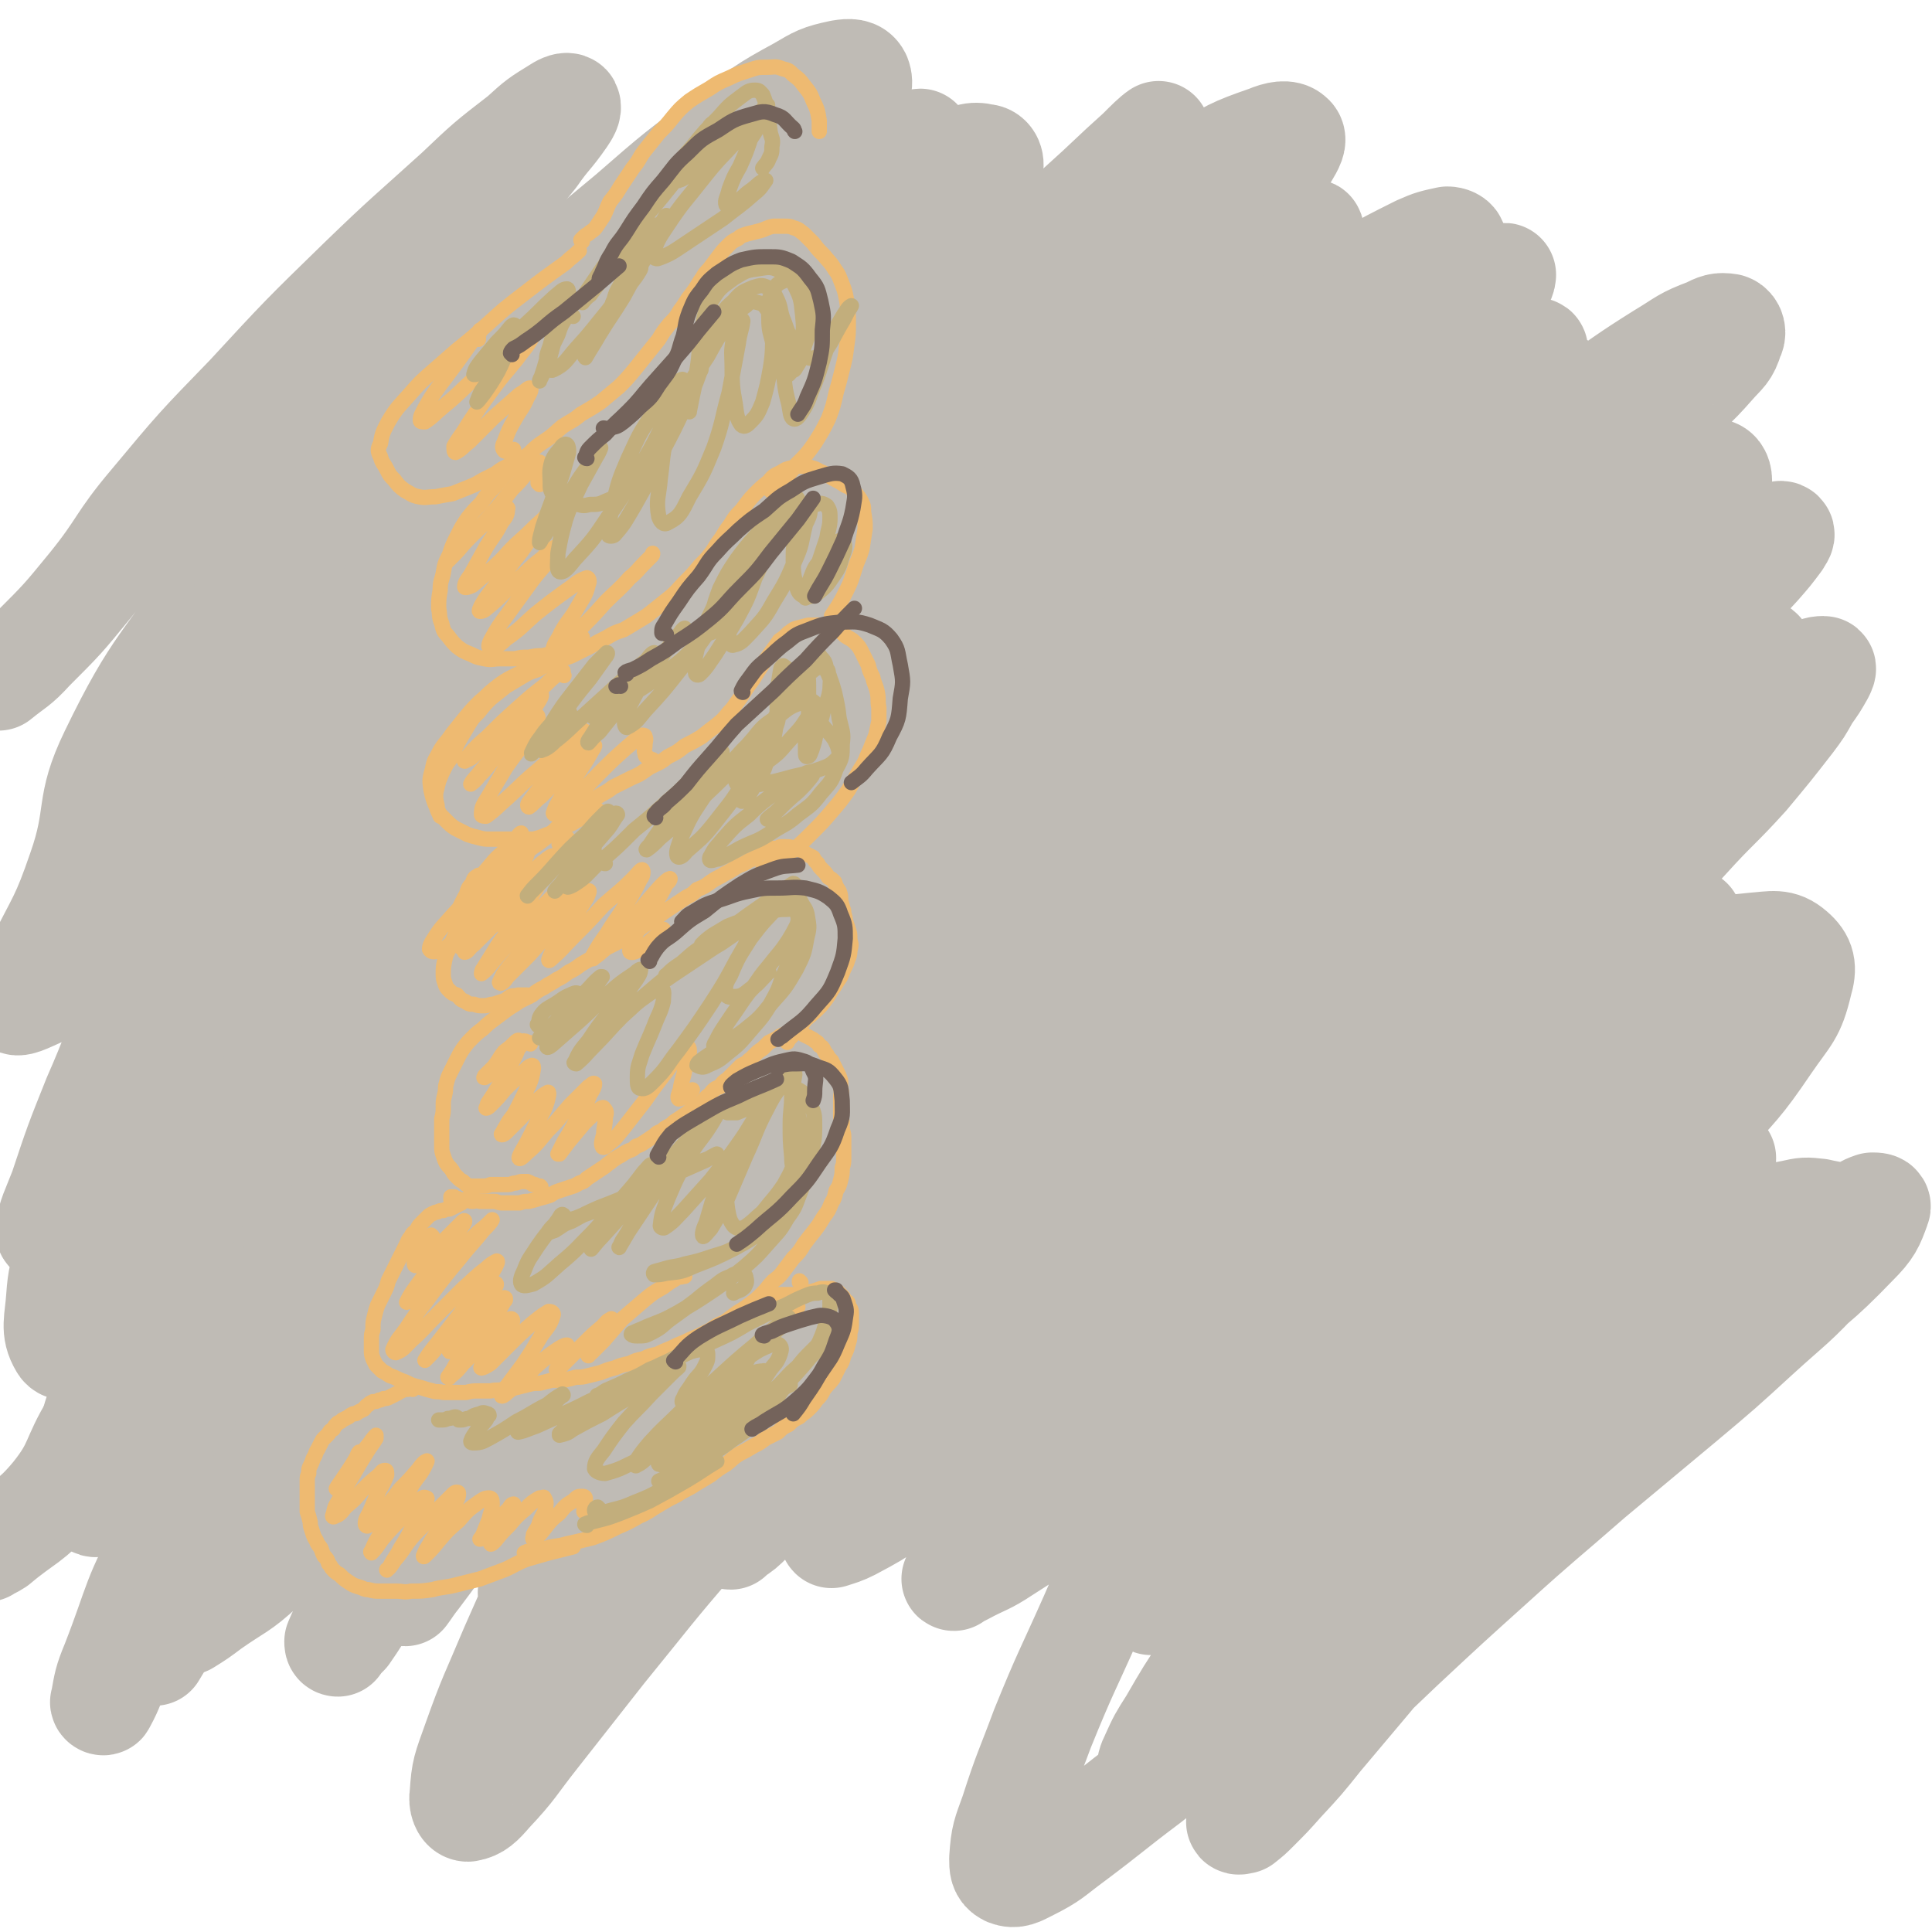 <svg viewBox='0 0 1264 1264' version='1.1' xmlns='http://www.w3.org/2000/svg' xmlns:xlink='http://www.w3.org/1999/xlink'><g fill='none' stroke='#BFBBB5' stroke-width='68' stroke-linecap='round' stroke-linejoin='round'><path d='M830,1053c-1,0 -1,-1 -1,-1 -1,0 0,0 0,-1 1,-3 1,-3 3,-7 3,-6 4,-6 8,-12 5,-8 5,-8 11,-16 6,-8 6,-8 12,-16 7,-8 8,-8 15,-15 9,-9 10,-9 19,-18 11,-10 11,-10 21,-20 12,-11 12,-11 23,-22 14,-14 14,-14 28,-27 14,-13 14,-13 27,-26 13,-12 13,-12 26,-24 13,-12 13,-12 26,-23 14,-13 13,-13 27,-26 10,-9 10,-9 20,-18 8,-7 8,-7 16,-14 6,-4 6,-4 12,-7 2,-2 3,-2 5,-2 0,-1 0,0 0,0 -1,2 -1,2 -3,4 -5,4 -5,4 -10,9 -8,6 -8,6 -16,13 -11,9 -11,9 -22,17 -15,12 -15,13 -31,25 -19,14 -19,14 -39,28 -23,16 -23,16 -45,31 -23,15 -23,15 -46,29 -19,12 -20,11 -39,24 -16,10 -16,10 -31,21 -17,13 -17,14 -32,28 -16,15 -16,16 -32,31 -12,11 -12,11 -23,22 -4,4 -6,4 -8,7 0,1 2,2 3,2 5,-3 6,-4 10,-8 10,-11 10,-11 19,-22 15,-16 14,-16 29,-31 19,-20 19,-20 40,-39 22,-21 23,-21 46,-41 23,-21 23,-21 46,-41 22,-20 22,-20 44,-41 21,-19 21,-19 42,-39 19,-17 19,-17 37,-35 14,-13 14,-14 27,-28 10,-10 10,-11 21,-21 9,-9 9,-9 19,-17 8,-7 9,-6 16,-13 3,-3 3,-3 5,-6 0,-1 -1,-1 -2,0 -5,2 -5,2 -10,5 -8,5 -8,5 -16,11 -11,9 -10,9 -21,18 -15,13 -14,13 -29,26 -20,16 -20,16 -40,31 -25,18 -25,18 -50,36 -26,18 -26,18 -53,36 -26,17 -27,16 -53,33 -27,18 -27,17 -54,35 -30,20 -30,21 -59,42 -31,21 -31,22 -62,43 -24,16 -24,16 -49,32 -12,8 -13,7 -26,14 -4,2 -6,3 -7,4 -1,0 1,-1 3,-2 7,-7 7,-7 14,-14 14,-14 14,-15 29,-29 21,-20 20,-21 42,-40 22,-21 23,-21 46,-41 20,-18 20,-18 40,-36 25,-22 25,-22 49,-45 25,-22 25,-22 49,-45 23,-22 23,-23 46,-45 21,-19 21,-20 43,-38 19,-16 19,-15 38,-30 17,-12 17,-12 34,-25 14,-11 13,-11 27,-22 8,-6 8,-6 16,-13 3,-3 3,-2 6,-5 0,0 0,-1 0,-1 -2,1 -3,1 -5,3 -7,4 -7,4 -13,9 -12,8 -12,9 -23,17 -18,13 -18,13 -35,26 -22,16 -22,16 -45,33 -26,20 -26,20 -53,41 -30,23 -30,23 -61,46 -31,23 -31,23 -63,46 -31,23 -32,22 -63,44 -30,22 -30,21 -60,43 -27,20 -27,20 -54,40 -22,16 -21,17 -44,32 -15,10 -15,10 -30,18 -6,3 -7,3 -13,5 0,0 -1,-1 0,-1 3,-3 4,-3 7,-6 7,-6 8,-5 15,-11 10,-9 10,-9 19,-18 14,-13 14,-13 28,-26 19,-18 18,-18 37,-36 23,-22 22,-23 46,-43 26,-23 26,-23 54,-44 29,-21 29,-20 60,-39 29,-18 29,-18 59,-34 28,-16 28,-15 56,-31 27,-14 27,-14 53,-29 23,-13 23,-13 45,-25 18,-11 18,-11 37,-21 13,-8 13,-8 26,-16 7,-4 7,-4 15,-7 2,-1 3,-2 4,-1 0,0 -1,1 -1,2 -5,5 -5,5 -10,9 -12,10 -12,10 -24,19 -17,14 -16,15 -34,28 -21,16 -21,16 -42,31 -25,18 -25,18 -49,37 -27,21 -27,21 -54,42 -27,21 -27,21 -53,42 -27,21 -27,21 -54,42 -24,20 -24,20 -47,40 -20,16 -20,16 -39,33 -13,11 -14,10 -26,22 -7,6 -7,6 -12,13 -1,2 -2,3 -1,4 1,2 3,2 7,1 8,-1 8,-2 16,-6 12,-8 12,-9 24,-18 15,-12 15,-12 30,-25 19,-17 19,-17 37,-34 22,-21 22,-20 43,-42 24,-23 23,-23 46,-47 24,-25 24,-25 47,-50 25,-26 24,-26 49,-53 25,-27 25,-27 50,-54 24,-27 25,-27 50,-54 23,-25 23,-25 46,-50 19,-21 20,-20 39,-41 15,-18 15,-18 29,-36 6,-8 6,-8 11,-17 5,-7 5,-7 9,-14 1,-2 2,-4 1,-4 -4,0 -6,1 -11,4 -14,8 -13,9 -26,18 -19,13 -19,13 -38,26 -24,17 -24,17 -48,35 -23,18 -23,18 -46,36 -30,24 -30,24 -59,49 -32,25 -32,25 -63,51 -32,26 -32,26 -64,52 -32,26 -32,27 -64,53 -32,26 -33,26 -65,52 -29,25 -29,25 -59,50 -26,22 -26,22 -52,44 -22,18 -21,18 -43,36 -16,13 -15,13 -32,26 -11,9 -11,9 -22,18 -8,6 -8,6 -15,11 -4,3 -4,3 -7,6 -1,1 -2,2 -1,2 0,-1 1,-1 2,-2 6,-4 6,-4 11,-9 10,-10 10,-11 20,-21 16,-16 16,-17 31,-33 20,-19 20,-19 39,-38 22,-21 22,-21 45,-43 25,-24 25,-24 50,-48 27,-27 27,-27 54,-53 28,-28 28,-28 56,-56 28,-28 28,-29 56,-57 28,-28 27,-29 56,-56 26,-26 26,-26 54,-50 25,-23 25,-23 51,-44 23,-20 24,-20 47,-39 22,-17 22,-17 43,-34 17,-14 17,-14 34,-29 13,-12 13,-12 24,-24 7,-8 7,-8 13,-16 1,-2 3,-4 2,-5 -1,-1 -3,0 -6,2 -9,6 -9,6 -17,13 -17,12 -17,12 -33,24 -23,17 -23,17 -45,33 -28,20 -28,20 -55,41 -31,22 -31,22 -62,45 -35,27 -35,26 -70,53 -36,29 -36,29 -73,58 -38,30 -38,30 -75,62 -38,32 -38,32 -75,65 -37,32 -36,32 -72,66 -32,31 -32,31 -64,62 -28,27 -27,27 -55,54 -21,21 -22,21 -43,42 -16,15 -16,15 -32,31 -11,10 -11,10 -23,21 -7,7 -7,7 -14,14 -3,4 -3,4 -5,7 -1,0 0,0 0,-1 4,-6 5,-6 9,-12 11,-15 10,-15 21,-30 16,-21 16,-21 32,-42 21,-25 21,-25 41,-51 24,-29 24,-29 48,-58 27,-32 27,-33 54,-64 30,-34 30,-34 60,-68 32,-35 32,-35 65,-69 33,-34 33,-34 67,-67 34,-33 34,-33 69,-64 33,-29 33,-29 67,-57 30,-25 30,-25 60,-50 26,-21 26,-20 52,-41 21,-18 21,-18 41,-36 15,-13 15,-13 30,-26 10,-9 10,-9 19,-17 4,-4 4,-4 8,-8 0,0 1,-1 0,-1 -3,1 -3,2 -6,4 -11,7 -11,7 -20,15 -17,13 -17,13 -33,27 -22,18 -22,18 -43,36 -25,20 -25,20 -50,40 -23,18 -23,18 -47,36 -30,23 -30,23 -60,45 -34,26 -34,25 -67,52 -35,28 -35,28 -70,57 -37,31 -37,31 -73,63 -36,34 -36,34 -72,69 -33,33 -33,33 -66,66 -30,31 -30,31 -59,63 -26,26 -25,26 -51,52 -21,22 -22,22 -43,43 -19,19 -19,19 -37,39 -15,16 -15,16 -30,33 -11,14 -11,14 -22,28 -7,10 -7,11 -14,21 -3,3 -4,4 -6,7 -1,0 -1,-1 -1,-2 3,-7 3,-7 7,-14 8,-18 8,-18 17,-36 14,-27 14,-27 30,-53 20,-32 19,-32 41,-63 25,-36 26,-36 53,-72 30,-38 30,-38 61,-75 35,-41 35,-41 71,-81 36,-42 36,-42 74,-82 38,-40 38,-40 77,-78 36,-37 36,-37 74,-72 34,-32 34,-32 69,-62 31,-28 31,-27 63,-53 27,-22 28,-22 55,-43 21,-16 21,-17 42,-32 14,-10 14,-11 29,-19 8,-5 8,-5 17,-9 2,-1 5,-2 5,-1 0,2 -1,4 -4,7 -11,10 -12,9 -23,18 -20,16 -20,16 -40,30 -27,21 -28,21 -55,42 -34,26 -34,26 -68,53 -38,30 -37,31 -74,62 -41,35 -41,35 -80,70 -42,38 -43,38 -84,76 -43,40 -43,40 -84,81 -43,41 -43,41 -83,83 -39,41 -39,41 -77,83 -34,38 -34,38 -67,77 -27,33 -26,34 -53,67 -20,24 -19,26 -41,48 -15,14 -17,13 -34,25 -8,6 -8,6 -16,11 -1,0 -2,0 -2,-1 3,-6 3,-7 7,-13 12,-16 13,-15 25,-31 17,-23 17,-24 34,-47 21,-31 21,-32 43,-62 27,-36 26,-37 55,-71 30,-36 31,-36 63,-70 33,-35 33,-35 67,-68 36,-33 36,-33 72,-66 37,-33 37,-34 75,-67 40,-34 40,-34 81,-68 41,-34 41,-34 83,-66 40,-31 40,-32 81,-61 36,-27 36,-27 74,-51 31,-20 31,-20 63,-38 21,-12 21,-12 43,-22 12,-5 12,-5 25,-8 5,-1 8,-2 9,-1 2,1 -1,3 -4,5 -10,8 -10,8 -21,16 -21,14 -22,13 -42,28 -30,22 -30,22 -59,44 -36,29 -36,29 -70,59 -41,36 -41,37 -79,75 -43,41 -43,41 -83,85 -42,45 -42,45 -83,91 -38,44 -38,44 -76,89 -29,34 -29,34 -58,69 -31,37 -31,37 -61,74 -26,31 -26,31 -50,63 -19,26 -19,26 -38,51 -11,16 -11,16 -23,32 -4,5 -5,7 -8,11 -1,0 1,-2 1,-3 8,-11 8,-11 15,-22 15,-24 15,-24 31,-47 22,-33 21,-33 45,-65 28,-38 27,-39 57,-75 33,-41 34,-41 69,-80 38,-42 38,-42 78,-82 40,-42 40,-42 82,-82 41,-40 41,-40 84,-79 42,-38 42,-39 85,-75 41,-34 41,-34 83,-66 38,-30 38,-30 77,-58 33,-23 33,-23 67,-45 24,-16 24,-17 48,-32 15,-9 14,-10 30,-16 6,-3 8,-4 14,-3 3,1 4,5 2,8 -3,10 -5,10 -12,18 -14,16 -15,15 -30,29 -23,21 -24,20 -47,40 -30,25 -30,25 -59,51 -34,31 -34,31 -68,64 -38,36 -37,36 -74,74 -39,40 -39,40 -77,81 -36,38 -36,38 -71,76 -30,35 -30,35 -60,69 -26,30 -26,31 -51,61 -20,24 -20,25 -39,49 -13,16 -14,16 -27,32 -4,6 -5,8 -8,12 -1,1 0,0 1,-1 9,-10 9,-10 18,-20 19,-21 19,-21 38,-43 26,-30 26,-30 53,-59 32,-35 32,-35 65,-69 36,-36 36,-36 72,-72 37,-36 37,-36 74,-72 35,-34 35,-34 70,-67 33,-30 33,-31 66,-60 29,-25 29,-25 59,-49 24,-18 24,-18 48,-35 16,-10 16,-11 32,-19 7,-3 10,-5 16,-3 3,1 4,5 3,10 -3,12 -5,13 -13,24 -14,21 -15,21 -32,41 -24,27 -24,27 -49,53 -30,33 -31,32 -61,64 -34,36 -34,36 -67,73 -35,39 -35,39 -67,79 -33,41 -34,41 -64,83 -29,40 -30,39 -56,81 -22,35 -22,35 -41,72 -13,26 -14,26 -24,53 -5,15 -5,15 -7,30 -1,5 0,8 2,9 5,0 7,-2 12,-6 14,-10 13,-11 26,-24 19,-19 19,-19 37,-38 27,-27 26,-27 53,-53 32,-30 32,-31 65,-60 35,-30 35,-31 71,-58 36,-27 36,-27 73,-50 32,-20 33,-20 66,-38 27,-13 27,-13 55,-23 21,-8 21,-10 43,-12 13,-1 18,-3 26,4 7,6 8,11 5,21 -5,21 -8,21 -21,40 -19,28 -20,27 -43,53 -28,32 -29,31 -58,62 -29,29 -29,29 -58,57 -34,35 -35,35 -69,70 -31,32 -31,32 -60,65 -24,26 -24,26 -47,54 -17,22 -17,22 -33,46 -12,18 -12,18 -23,37 -7,11 -7,11 -12,22 -2,4 -3,7 -2,9 1,2 3,1 6,0 8,-5 9,-5 16,-13 14,-14 14,-15 27,-30 19,-23 19,-24 37,-47 23,-27 23,-27 46,-54 24,-28 24,-29 49,-56 26,-26 26,-26 53,-51 25,-23 25,-23 52,-44 24,-19 24,-19 50,-34 21,-14 21,-15 45,-25 19,-8 19,-7 39,-11 9,-2 9,-2 18,-1 8,2 10,1 16,6 5,3 6,6 4,12 -4,11 -6,11 -15,21 -21,23 -22,22 -45,43 -24,22 -24,22 -49,43 -30,25 -30,25 -60,50 -32,28 -32,27 -64,56 -30,27 -30,27 -60,55 -25,24 -26,24 -50,49 -18,19 -18,19 -35,38 -9,10 -9,11 -17,21 -3,3 -4,4 -5,6 0,1 2,0 3,0 5,-4 5,-4 9,-8 9,-9 9,-9 17,-18 13,-14 13,-14 25,-29 16,-19 16,-19 32,-38 21,-25 20,-26 41,-50 23,-26 22,-26 46,-52 23,-24 23,-24 47,-48 25,-23 25,-23 50,-46 23,-21 23,-22 46,-42 21,-18 22,-18 43,-35 13,-10 13,-10 26,-20 9,-6 9,-6 18,-11 6,-4 6,-5 12,-7 2,0 5,0 4,2 -4,11 -5,14 -15,24 -26,27 -28,26 -56,50 -27,22 -27,22 -55,43 -33,24 -33,24 -66,48 -36,27 -37,26 -73,53 -38,28 -38,28 -76,57 -36,26 -37,26 -73,52 -32,24 -32,24 -64,49 -24,18 -24,19 -48,37 -15,11 -14,12 -30,20 -6,3 -9,5 -14,3 -4,-2 -4,-5 -4,-10 1,-15 2,-16 7,-30 9,-28 10,-28 20,-55 15,-37 16,-37 32,-73 19,-43 18,-43 39,-85 22,-46 22,-46 47,-90 26,-47 26,-47 54,-93 28,-44 28,-45 58,-87 30,-43 30,-43 63,-84 30,-38 30,-38 62,-74 27,-30 27,-30 55,-59 19,-20 19,-20 40,-40 9,-9 9,-9 18,-18 1,-1 3,-2 2,-2 -7,5 -9,6 -17,12 -23,14 -23,14 -45,28 -34,22 -34,22 -67,44 -42,28 -42,27 -83,57 -41,28 -41,28 -80,59 -55,42 -55,41 -108,86 -56,48 -56,48 -109,99 -53,50 -53,50 -103,102 -43,45 -42,45 -83,92 -32,37 -31,37 -62,75 -22,28 -22,28 -44,56 -15,19 -14,20 -30,37 -6,7 -9,10 -15,11 -3,0 -5,-5 -4,-10 1,-16 2,-17 8,-34 11,-31 12,-31 25,-62 19,-43 19,-43 39,-85 23,-49 22,-50 48,-98 29,-56 29,-56 61,-111 35,-60 35,-60 73,-118 40,-60 40,-60 83,-118 42,-57 42,-57 87,-112 41,-50 42,-50 85,-97 36,-39 36,-39 74,-76 27,-27 27,-27 55,-52 17,-14 17,-14 35,-26 4,-3 10,-6 9,-5 0,3 -3,8 -10,13 -21,19 -21,18 -44,35 -37,29 -38,28 -75,56 -47,35 -48,35 -94,71 -54,42 -54,42 -106,85 -56,47 -56,47 -109,96 -56,51 -56,51 -109,105 -53,54 -53,54 -102,111 -49,56 -48,57 -95,115 -41,51 -41,52 -81,104 -31,39 -33,38 -61,80 -12,18 -10,19 -19,39 -6,12 -5,13 -11,24 0,1 -2,0 -1,-1 2,-11 2,-13 7,-25 16,-41 13,-43 35,-81 29,-48 35,-45 67,-92 37,-54 35,-56 73,-111 43,-63 43,-63 89,-125 49,-64 49,-63 100,-125 51,-60 51,-60 105,-117 48,-53 48,-53 99,-102 42,-42 43,-42 87,-81 35,-31 35,-30 71,-60 22,-17 22,-17 45,-34 6,-5 12,-9 13,-9 2,0 -3,5 -7,9 -21,17 -22,16 -43,32 -38,27 -38,26 -75,53 -47,35 -48,35 -94,71 -53,41 -54,41 -105,84 -54,46 -54,45 -105,93 -51,47 -50,47 -98,97 -47,48 -46,49 -91,99 -41,47 -41,47 -79,96 -30,38 -29,39 -56,79 -23,33 -23,34 -44,68 -14,23 -10,26 -26,46 -15,18 -18,16 -37,32 -3,2 -4,2 -7,4 '/><path d='M89,841c-1,0 -2,-1 -1,-1 16,-29 14,-30 33,-57 43,-61 45,-59 91,-118 45,-59 44,-60 90,-117 44,-54 45,-53 92,-105 44,-48 44,-48 90,-96 42,-43 42,-43 85,-85 37,-36 37,-36 76,-72 31,-28 31,-28 62,-56 19,-17 19,-18 38,-35 6,-6 10,-10 13,-12 1,-1 -2,4 -5,6 -14,14 -14,14 -30,28 -30,26 -30,26 -60,51 -42,36 -43,35 -84,71 -51,44 -51,43 -101,89 -54,51 -54,51 -107,104 -52,53 -52,53 -102,108 -47,51 -44,54 -92,105 -35,37 -39,34 -75,70 -17,18 -17,18 -32,38 -12,14 -11,14 -22,29 -5,7 -5,8 -10,15 -3,3 -7,7 -7,4 1,-9 4,-14 9,-27 10,-30 10,-30 22,-60 23,-52 18,-56 48,-104 32,-52 41,-46 78,-95 32,-42 28,-45 60,-87 34,-44 35,-43 71,-84 36,-41 36,-41 74,-79 35,-35 35,-34 72,-68 30,-27 30,-27 62,-53 21,-18 22,-18 44,-35 12,-9 12,-9 25,-17 3,-2 5,-4 6,-4 0,0 -3,1 -6,3 -13,8 -14,7 -27,15 -24,16 -24,16 -47,32 -28,18 -28,18 -55,38 -41,30 -41,29 -80,62 -44,36 -44,37 -85,76 -43,40 -42,41 -84,83 -41,41 -42,40 -82,81 -27,29 -31,27 -52,60 -18,28 -14,31 -27,62 -6,16 -3,19 -12,33 -7,9 -9,8 -19,14 -7,3 -16,8 -16,4 -1,-6 8,-11 14,-24 15,-30 17,-30 28,-62 13,-37 4,-41 21,-76 29,-60 35,-58 72,-114 30,-45 30,-45 61,-89 29,-40 30,-40 60,-80 25,-33 25,-33 50,-65 17,-22 17,-22 34,-43 9,-13 10,-12 19,-25 2,-3 4,-6 3,-8 -1,-1 -4,0 -7,2 -13,8 -13,8 -24,18 -22,17 -22,17 -42,36 -32,29 -33,29 -63,58 -38,37 -38,37 -74,76 -33,34 -33,34 -63,70 -22,26 -19,28 -40,54 -18,22 -18,22 -38,42 -10,11 -11,10 -22,19 '/><path d='M62,543c-1,0 -2,-1 -1,-1 3,-10 2,-11 8,-20 42,-62 42,-63 88,-122 41,-51 42,-50 86,-98 44,-47 44,-47 89,-91 39,-37 39,-37 80,-71 31,-27 31,-27 65,-52 22,-16 22,-17 46,-30 12,-7 13,-8 27,-11 6,-1 10,-1 12,3 2,5 0,9 -4,15 -11,19 -12,19 -27,35 -26,31 -27,30 -54,60 -40,42 -41,41 -79,83 -45,50 -45,50 -88,102 -40,49 -40,49 -78,101 -27,36 -25,38 -51,74 -19,25 -21,23 -40,48 -7,10 -11,14 -11,22 -1,3 5,4 10,1 16,-7 18,-7 31,-20 21,-22 19,-25 38,-51 26,-37 24,-39 51,-75 37,-47 37,-47 77,-92 41,-46 41,-47 85,-90 41,-39 41,-39 84,-74 34,-28 34,-28 70,-53 23,-16 23,-17 47,-29 10,-5 13,-7 21,-5 4,0 6,5 4,9 -7,13 -9,14 -20,26 -23,23 -24,22 -47,43 -33,30 -34,29 -67,59 -42,37 -43,36 -83,75 -48,45 -49,44 -93,92 -49,51 -48,52 -93,106 -48,58 -47,59 -93,119 -30,39 -33,37 -60,79 -19,32 -17,34 -32,68 -9,21 -9,21 -16,43 -4,13 -5,14 -6,28 -1,15 -4,21 2,31 2,4 8,2 13,-2 18,-15 18,-18 33,-37 26,-35 23,-37 49,-72 32,-43 34,-41 66,-84 41,-55 37,-57 79,-111 42,-57 43,-57 89,-110 46,-52 46,-52 95,-101 44,-44 45,-44 92,-85 42,-36 42,-36 86,-70 39,-30 39,-30 79,-57 31,-21 31,-21 63,-39 21,-13 22,-14 45,-22 7,-3 13,-4 16,-1 3,2 0,7 -3,12 -14,17 -15,17 -31,32 -30,26 -30,25 -61,49 -40,32 -41,31 -82,62 -49,38 -50,37 -98,77 -56,45 -56,44 -109,92 -55,50 -55,50 -107,103 -50,51 -50,51 -97,104 -44,51 -44,50 -84,104 -31,41 -31,41 -58,85 -16,28 -15,28 -29,57 -13,30 -14,30 -24,61 -5,17 -4,18 -5,36 -1,9 -1,10 1,17 2,4 4,6 7,4 8,-4 8,-7 16,-16 19,-23 18,-24 37,-47 24,-30 25,-30 49,-60 28,-34 26,-35 55,-70 32,-38 32,-38 65,-75 36,-40 37,-40 74,-78 38,-40 39,-39 77,-78 42,-42 42,-42 83,-83 44,-42 43,-43 88,-83 42,-39 42,-39 86,-76 38,-31 38,-31 78,-60 32,-24 32,-24 66,-45 26,-17 26,-17 53,-32 18,-10 18,-10 36,-19 9,-4 10,-4 19,-6 2,0 5,1 5,3 -1,4 -3,6 -7,10 -11,11 -12,11 -24,21 -21,16 -22,16 -43,32 -28,22 -28,21 -56,43 -34,27 -34,27 -67,54 -38,32 -39,32 -76,65 -42,37 -42,37 -83,75 -43,41 -44,41 -86,83 -45,47 -46,46 -89,95 -47,53 -47,52 -91,108 -47,60 -46,60 -90,122 -43,61 -43,61 -84,123 -29,45 -27,46 -55,92 '/></g>
<g fill='none' stroke='#EEBA71' stroke-width='10' stroke-linecap='round' stroke-linejoin='round'><path d='M296,786c0,0 0,0 -1,-1 0,0 0,0 0,-1 0,0 0,0 0,-1 1,0 1,0 1,0 0,0 0,0 1,0 0,0 0,0 0,0 1,1 1,1 2,1 1,1 1,1 2,1 1,0 1,0 2,0 1,1 1,0 2,0 2,0 2,1 4,1 2,0 2,-1 5,0 2,0 2,0 5,0 2,0 2,0 5,0 3,1 3,1 5,1 3,0 3,0 6,0 2,0 2,0 5,0 3,-1 3,-1 6,-1 4,-1 4,-1 7,-2 4,-1 4,-1 7,-2 3,-2 3,-2 6,-3 3,-1 3,-1 6,-2 3,-1 4,-1 7,-3 3,-1 3,-1 5,-3 3,-2 3,-2 6,-4 3,-2 3,-2 6,-4 2,-2 3,-2 5,-4 3,-2 3,-2 5,-3 3,-2 3,-2 5,-3 3,-1 3,-1 5,-3 3,-1 3,-1 6,-3 3,-2 3,-2 6,-4 2,-2 2,-2 5,-3 2,-2 2,-2 4,-3 2,-1 2,-1 4,-3 3,-2 3,-2 6,-4 3,-2 3,-2 6,-5 3,-2 3,-2 6,-4 2,-2 2,-2 4,-4 2,-1 2,-2 3,-3 2,-2 2,-2 5,-3 2,-3 2,-3 5,-5 2,-2 2,-2 5,-5 2,-2 2,-2 4,-4 2,-1 2,-1 4,-2 1,-2 1,-1 3,-3 1,-1 1,-1 2,-2 2,-2 2,-2 5,-4 2,-2 2,-2 4,-4 2,-1 2,-1 4,-2 2,-1 2,-1 3,-2 2,-1 2,-1 3,-1 1,-1 1,-1 3,-1 1,-1 1,-1 2,-1 2,0 2,0 3,0 1,0 1,0 2,0 1,0 1,0 1,0 2,1 1,1 2,2 2,1 2,1 4,2 2,1 2,1 3,2 2,1 2,1 3,3 2,1 2,1 3,3 1,2 1,2 2,3 1,2 1,2 3,4 1,2 1,2 2,4 1,2 1,2 2,4 1,2 1,2 2,5 0,2 0,2 0,5 1,3 0,3 0,6 0,3 0,3 0,6 0,3 0,3 0,5 0,3 0,3 1,5 0,3 0,3 0,5 1,3 1,3 1,6 0,3 0,3 0,6 0,3 0,3 0,6 0,4 0,4 -1,7 0,4 0,4 -1,8 -1,4 -1,4 -3,7 -1,4 -1,5 -3,8 -2,5 -2,5 -5,9 -3,5 -3,5 -6,9 -4,5 -4,5 -7,9 -3,5 -3,5 -7,9 -3,4 -3,4 -6,8 -3,4 -3,4 -7,7 -4,4 -3,4 -7,8 -4,4 -4,4 -8,7 -4,3 -4,3 -9,6 -4,3 -4,3 -8,6 -5,2 -5,2 -9,5 -4,2 -4,2 -8,4 -5,2 -5,2 -9,4 -5,2 -5,2 -9,4 -5,2 -5,2 -9,4 -5,1 -5,1 -9,3 -5,1 -5,1 -9,3 -5,1 -5,1 -10,3 -4,1 -4,1 -9,3 -4,1 -4,1 -8,2 -4,1 -4,1 -8,1 -4,1 -4,1 -8,2 -4,0 -4,0 -8,0 -4,1 -4,1 -8,2 -4,0 -4,0 -8,1 -4,1 -4,1 -8,2 -4,1 -4,1 -8,1 -4,1 -4,0 -8,1 -4,0 -4,0 -8,0 -4,0 -4,0 -8,1 -4,0 -4,0 -8,0 -4,0 -4,0 -7,0 -4,-1 -4,0 -7,-1 -4,-1 -4,-1 -7,-2 -4,-1 -4,-1 -7,-2 -4,-2 -4,-2 -7,-3 -4,-2 -4,-2 -7,-3 -3,-2 -3,-2 -5,-3 -2,-2 -2,-2 -4,-4 -1,-2 -1,-2 -2,-4 -1,-3 -1,-3 -1,-6 0,-3 0,-3 0,-6 0,-4 0,-4 1,-7 0,-5 0,-5 1,-9 1,-4 1,-4 2,-7 2,-4 2,-4 4,-8 2,-4 2,-4 3,-8 2,-4 2,-4 4,-8 2,-4 2,-4 4,-8 2,-4 2,-4 4,-8 1,-2 1,-3 3,-5 1,-3 2,-2 4,-5 1,-2 1,-2 3,-4 2,-2 2,-2 4,-4 1,-1 1,-1 3,-2 2,-1 2,-1 3,-1 2,-1 2,-1 4,-1 2,-1 2,-1 4,-1 2,-1 2,-1 4,-2 2,-1 2,-1 4,-2 1,-1 1,-1 3,-2 1,-1 1,-1 2,-2 0,0 1,0 1,0 0,0 0,0 1,1 '/><path d='M270,909c0,0 0,-1 -1,-1 0,0 0,0 -1,0 -1,1 -1,1 -2,1 -1,0 -1,0 -2,0 -1,1 -1,1 -2,1 -1,1 -1,1 -3,2 -2,1 -2,1 -4,2 -2,1 -2,1 -4,1 -2,1 -2,1 -3,1 -2,1 -2,1 -4,1 -2,1 -2,1 -3,2 -2,1 -2,2 -3,3 -2,1 -2,1 -4,2 -1,1 -1,1 -3,1 -2,1 -2,1 -3,2 -2,1 -2,1 -4,2 -1,1 -1,1 -3,2 -2,2 -2,2 -3,4 -2,1 -2,1 -3,3 -1,1 -1,1 -3,3 -1,1 -1,1 -2,3 -1,2 -1,2 -2,4 -2,3 -1,3 -3,6 -1,3 -1,3 -2,5 -1,2 -1,2 -1,5 -1,2 -1,2 -1,5 0,3 0,3 0,6 0,4 0,4 0,7 0,4 0,4 0,7 1,3 1,3 2,7 0,2 0,2 1,5 1,3 1,4 3,7 1,3 1,2 3,5 1,3 1,3 2,5 2,2 2,2 3,5 2,2 1,2 3,4 2,2 2,2 4,3 3,3 3,3 6,5 3,2 3,2 6,3 4,1 4,2 7,2 4,1 4,1 8,1 5,0 5,0 10,0 5,0 5,1 10,0 7,0 7,0 14,-1 7,-2 7,-1 15,-3 8,-2 8,-2 16,-4 8,-3 8,-3 16,-6 7,-3 7,-4 15,-7 7,-2 7,-2 14,-4 8,-2 8,-2 16,-4 '/><path d='M522,855c-1,0 -1,-1 -1,-1 0,0 -1,0 -1,0 0,0 0,0 0,-1 '/><path d='M524,839c0,0 -1,-1 -1,-1 0,0 0,1 0,1 0,0 0,0 0,-1 0,0 0,0 0,0 1,1 0,1 1,1 '/><path d='M484,864c-1,0 -1,-1 -1,-1 -1,0 0,1 0,0 1,0 0,-1 1,-2 1,-1 2,-1 3,-2 3,-2 3,-2 6,-4 3,-2 3,-2 6,-4 3,-2 3,-2 6,-3 3,-1 3,-1 6,-1 4,0 4,0 7,0 3,0 3,0 6,-1 4,0 4,-1 7,-1 3,-1 3,-1 6,-2 2,0 2,0 4,0 2,0 2,0 3,0 2,1 2,1 4,2 1,1 1,1 3,3 1,1 1,1 2,3 2,1 2,1 2,3 1,2 2,2 2,5 0,3 0,3 0,6 0,4 0,4 -1,7 0,4 0,4 -1,7 -1,4 -1,4 -3,8 -1,4 -1,4 -3,7 -2,4 -2,4 -4,8 -3,4 -3,3 -6,7 -2,4 -2,4 -5,7 -2,3 -2,3 -5,6 -3,3 -3,2 -6,5 -4,2 -4,2 -7,5 -4,2 -4,2 -7,5 -4,2 -4,2 -8,4 -4,3 -4,3 -8,5 -5,3 -5,3 -9,5 -5,3 -5,4 -9,7 -5,3 -5,3 -10,7 -5,3 -5,3 -10,6 -6,4 -6,3 -12,7 -6,3 -6,3 -11,6 -7,4 -7,5 -14,8 -7,4 -7,4 -14,7 -8,4 -8,4 -16,7 -8,2 -8,2 -17,4 -7,2 -7,1 -14,3 -6,1 -6,1 -12,2 -1,1 -1,0 -2,1 '/><path d='M354,777c0,-1 -1,-1 -1,-1 0,0 1,0 0,0 -1,0 -1,0 -3,-1 0,0 0,0 -1,0 -1,0 -1,-1 -2,-1 -1,-1 -1,0 -2,-1 -2,0 -2,0 -3,0 -3,0 -3,1 -5,1 -2,0 -2,1 -5,1 -3,0 -3,0 -5,0 -3,0 -3,0 -6,0 -3,1 -3,1 -5,1 -2,0 -2,0 -5,0 -2,0 -2,0 -4,0 -2,-1 -2,-1 -4,-3 -2,-1 -2,-1 -4,-3 -2,-2 -2,-2 -3,-4 -2,-3 -2,-2 -4,-5 -1,-2 -1,-2 -2,-5 -1,-3 -1,-3 -1,-7 0,-4 0,-4 0,-8 0,-4 0,-4 0,-9 1,-4 1,-4 1,-8 0,-4 0,-4 1,-8 1,-4 0,-4 1,-7 1,-4 1,-4 3,-8 2,-4 2,-4 4,-8 2,-4 2,-4 4,-7 3,-4 3,-4 6,-7 3,-3 3,-3 7,-6 3,-3 3,-3 7,-6 4,-3 4,-3 8,-6 4,-3 5,-3 9,-6 4,-2 4,-2 8,-4 4,-3 4,-3 8,-5 4,-3 4,-2 8,-5 4,-2 4,-2 8,-5 4,-2 4,-2 8,-5 5,-3 5,-3 9,-5 4,-3 4,-3 8,-6 4,-2 4,-2 8,-4 4,-2 4,-2 8,-5 5,-3 5,-3 9,-6 4,-2 4,-2 8,-5 4,-3 4,-3 7,-5 3,-2 3,-2 6,-4 3,-2 3,-2 6,-4 4,-2 4,-2 7,-5 5,-2 5,-2 9,-5 3,-2 3,-2 7,-4 3,-2 4,-2 7,-4 3,-2 3,-2 5,-3 3,-1 3,-1 6,-3 3,-1 3,-1 5,-3 3,-2 3,-2 6,-3 2,-1 2,-1 4,-2 2,0 2,0 4,0 1,-1 1,-1 2,-1 2,0 2,0 3,0 3,0 3,0 5,1 2,0 2,0 4,1 3,1 2,1 5,3 2,1 2,1 4,2 1,2 1,2 3,4 1,2 1,2 3,4 2,2 2,2 4,5 2,1 2,1 4,3 1,3 1,3 3,6 1,3 1,3 1,6 1,4 1,4 2,7 0,3 1,3 1,6 1,3 1,3 2,6 1,3 1,3 1,7 1,3 1,3 0,7 0,4 -1,4 -2,8 -2,4 -2,4 -4,9 -3,4 -3,5 -6,9 -3,5 -3,5 -7,10 -5,5 -5,5 -10,9 -4,6 -4,6 -9,11 -2,2 -2,2 -3,4 '/><path d='M346,652c0,0 0,-1 -1,-1 0,0 0,0 0,0 0,0 -1,0 -1,0 -1,0 -1,0 -2,0 -2,0 -2,0 -3,0 -3,1 -3,0 -5,1 -2,1 -2,2 -5,3 -3,1 -3,1 -6,2 -3,0 -3,1 -7,1 -3,0 -3,0 -6,-1 -3,0 -3,0 -6,-2 -3,-1 -3,-2 -5,-4 -3,-1 -3,-1 -5,-3 -2,-2 -2,-2 -3,-5 -1,-3 -1,-3 -1,-6 0,-4 0,-4 1,-9 1,-5 2,-5 4,-10 2,-5 2,-5 5,-9 3,-6 4,-6 7,-11 4,-5 4,-5 9,-10 4,-6 4,-6 9,-11 5,-6 5,-6 10,-11 5,-5 5,-4 10,-9 5,-4 6,-4 11,-8 6,-5 6,-5 11,-10 6,-5 6,-5 12,-9 5,-4 5,-4 11,-8 6,-4 6,-3 11,-7 6,-3 6,-3 12,-6 7,-3 6,-3 12,-7 6,-3 7,-3 12,-7 6,-3 6,-3 11,-7 6,-3 6,-3 11,-6 5,-4 5,-4 9,-7 5,-4 5,-4 9,-9 4,-4 3,-4 7,-9 3,-4 3,-5 6,-9 3,-4 3,-4 6,-9 2,-3 2,-3 4,-6 3,-4 3,-4 5,-7 3,-4 3,-4 5,-7 3,-2 3,-2 6,-5 2,-1 2,-2 5,-3 4,-1 4,-1 8,-2 3,0 3,0 6,0 3,0 3,0 7,1 3,1 3,1 6,2 3,2 3,2 5,4 3,2 4,2 6,4 3,3 3,3 5,7 2,4 2,4 4,8 1,4 1,4 3,8 1,5 2,5 3,10 1,5 0,5 1,10 0,4 0,4 0,9 -1,4 -1,5 -2,9 -2,5 -2,5 -4,10 -3,6 -2,6 -6,12 -4,7 -4,7 -8,14 -5,7 -5,7 -11,14 -6,7 -6,7 -13,14 -6,6 -6,6 -13,12 -7,5 -7,5 -14,9 -3,2 -3,2 -5,3 '/><path d='M391,537c0,0 -1,0 -1,-1 -1,0 0,0 0,-1 0,-1 0,-1 0,-1 1,-2 1,-2 1,-3 0,0 0,0 0,-1 -1,0 -1,0 -1,0 -1,0 -1,0 -2,0 -1,1 -1,1 -3,2 -1,2 -1,2 -3,3 -3,1 -3,1 -5,2 -3,2 -3,2 -6,3 -3,2 -3,2 -6,4 -4,1 -4,1 -7,2 -5,2 -5,2 -9,3 -5,0 -5,0 -10,0 -5,0 -5,0 -9,0 -5,0 -5,0 -9,0 -4,0 -4,0 -8,-1 -4,-1 -4,-1 -7,-2 -4,-2 -4,-2 -8,-4 -3,-2 -3,-2 -6,-5 -2,-2 -2,-2 -4,-4 -2,-3 -2,-3 -2,-6 -1,-4 -1,-4 -1,-8 1,-4 1,-4 2,-8 2,-5 2,-5 4,-9 2,-4 3,-4 5,-8 2,-5 2,-5 4,-9 3,-5 3,-5 6,-10 3,-5 3,-5 7,-9 4,-5 4,-5 8,-9 5,-4 5,-4 10,-8 5,-3 5,-3 10,-6 5,-3 5,-3 11,-5 5,-3 5,-3 11,-5 5,-2 6,-2 11,-4 6,-3 6,-3 12,-6 5,-3 5,-3 11,-6 5,-3 5,-3 11,-5 5,-3 5,-3 10,-6 5,-3 5,-3 10,-7 5,-4 5,-4 10,-8 5,-4 5,-5 10,-10 5,-5 5,-5 10,-11 4,-4 4,-4 8,-9 3,-5 3,-5 6,-9 3,-5 3,-5 6,-9 3,-5 3,-5 7,-9 4,-5 4,-6 9,-11 4,-4 4,-4 9,-8 3,-4 4,-4 8,-6 3,-2 3,-2 7,-3 3,-1 3,-1 7,-1 3,0 3,0 6,1 4,1 4,2 7,3 4,2 4,2 7,4 4,2 4,2 7,4 3,2 4,1 6,4 3,3 3,3 5,6 2,4 2,4 2,8 1,6 1,6 1,11 -1,6 -1,7 -2,13 -2,7 -3,7 -5,14 -2,6 -2,7 -5,13 -3,6 -3,6 -6,11 -2,3 -2,3 -4,6 '/><path d='M381,418c0,0 0,-1 -1,-1 0,0 1,0 1,0 0,0 0,0 0,0 -1,0 -1,0 -1,0 -1,0 -1,0 -2,1 -1,0 -1,0 -2,1 -2,2 -1,2 -3,3 -2,2 -2,2 -4,3 -3,1 -3,1 -6,2 -4,1 -4,1 -8,2 -4,0 -4,0 -9,1 -5,0 -5,0 -9,1 -5,0 -5,0 -10,0 -5,0 -5,1 -10,0 -5,-1 -5,-1 -9,-3 -5,-2 -5,-2 -9,-5 -3,-3 -3,-3 -6,-7 -3,-3 -3,-4 -4,-8 -2,-5 -1,-5 -2,-10 0,-6 0,-6 1,-12 0,-6 1,-6 2,-11 1,-6 1,-6 4,-12 2,-6 2,-6 5,-12 3,-6 3,-6 7,-12 4,-5 4,-5 9,-10 4,-6 4,-6 9,-11 5,-6 5,-6 11,-12 5,-5 5,-5 11,-9 5,-5 5,-5 11,-9 6,-4 6,-5 11,-9 6,-4 6,-3 12,-8 7,-4 7,-4 13,-8 6,-5 6,-5 12,-10 5,-5 5,-5 10,-11 4,-5 4,-5 8,-10 4,-5 4,-5 8,-10 3,-5 3,-5 7,-10 4,-4 4,-4 7,-9 4,-5 3,-5 7,-10 3,-4 3,-4 6,-9 3,-4 2,-4 6,-8 3,-4 3,-4 6,-8 3,-4 3,-4 6,-7 3,-3 3,-3 7,-5 2,-2 3,-2 6,-3 4,-1 4,-1 8,-2 4,-1 4,-2 9,-3 3,0 3,0 7,0 3,0 4,0 6,1 4,1 4,2 7,4 3,3 3,3 6,6 3,4 3,4 7,8 3,4 4,4 7,9 3,4 3,5 5,10 2,5 2,6 3,11 1,7 1,7 1,14 0,8 0,8 -1,15 -1,8 -1,8 -3,16 -2,8 -2,8 -4,15 -2,9 -2,9 -5,17 -4,8 -4,8 -9,16 -5,7 -5,7 -12,14 -6,8 -7,8 -14,15 -1,1 -1,1 -3,2 '/><path d='M283,809c0,0 -1,-1 -1,-1 -3,2 -3,3 -6,6 -2,3 -2,3 -4,7 -1,3 -1,3 -1,5 0,1 0,2 1,2 3,-1 3,-1 6,-3 4,-4 4,-5 8,-9 5,-5 5,-5 9,-9 4,-4 4,-4 7,-7 1,-1 2,-2 2,-1 0,1 -1,2 -3,5 -4,6 -4,6 -9,12 -6,8 -6,8 -12,16 -5,6 -5,6 -10,13 -2,3 -3,5 -4,7 0,0 2,-1 3,-2 6,-4 6,-5 11,-10 8,-8 8,-8 16,-16 7,-8 7,-8 15,-16 4,-4 5,-4 9,-8 1,-1 2,-2 2,-2 -1,2 -3,4 -6,7 -7,9 -8,9 -15,18 -10,12 -10,12 -19,24 -8,11 -9,11 -16,22 -5,7 -6,7 -9,14 0,1 1,2 2,2 5,-2 6,-4 10,-8 8,-7 8,-8 16,-16 9,-9 9,-9 18,-18 7,-6 7,-7 15,-13 3,-3 5,-4 7,-5 1,0 0,2 -1,4 -4,7 -4,7 -9,13 -7,10 -8,9 -15,19 -7,9 -7,9 -14,18 -4,5 -5,6 -8,11 0,0 1,-1 1,-1 5,-5 5,-5 9,-11 8,-9 7,-9 15,-18 6,-6 6,-6 12,-13 4,-4 5,-5 9,-7 1,-1 1,1 0,2 -3,6 -4,6 -8,11 -5,6 -5,6 -10,13 -5,6 -5,6 -10,13 -1,2 -3,4 -2,5 0,1 2,-1 3,-2 6,-6 6,-6 12,-12 6,-7 6,-7 13,-14 4,-4 5,-5 8,-7 1,0 1,2 0,2 -3,6 -4,6 -8,11 -6,9 -6,9 -12,17 -6,7 -6,7 -12,14 -2,4 -3,5 -5,8 0,0 1,1 1,0 5,-4 5,-4 9,-9 7,-7 7,-7 14,-15 6,-6 6,-6 13,-12 2,-1 4,-3 5,-2 1,1 0,3 -2,5 -3,7 -4,7 -8,13 -4,6 -5,6 -9,11 -1,2 -2,3 -1,3 1,0 3,-1 6,-3 6,-6 6,-6 12,-12 7,-7 7,-7 15,-14 5,-4 6,-5 11,-8 2,0 3,1 3,2 -2,7 -3,7 -8,14 -6,10 -6,10 -12,19 -6,8 -6,8 -12,16 -1,2 -2,4 -2,4 0,1 2,0 4,-2 5,-4 5,-4 10,-9 6,-5 6,-6 12,-11 6,-5 6,-5 12,-9 2,-1 3,-2 5,-2 1,1 0,3 0,5 -2,3 -3,3 -5,6 -1,3 -1,3 -2,5 0,0 1,0 1,0 3,-3 3,-3 6,-6 6,-6 6,-6 11,-11 6,-6 6,-6 12,-11 3,-3 3,-4 6,-5 0,-1 0,1 0,2 -2,4 -3,4 -6,9 -3,5 -3,4 -7,9 -1,2 -2,3 -2,4 -1,0 1,-1 2,-2 4,-4 4,-4 8,-8 6,-7 6,-7 12,-14 7,-6 7,-6 14,-12 6,-5 6,-5 13,-9 4,-3 4,-3 9,-6 2,-1 2,0 4,-1 0,0 0,0 1,0 '/><path d='M236,951c0,0 0,-1 -1,-1 -1,1 -1,2 -2,4 -3,5 -3,5 -7,11 -3,4 -2,4 -5,8 0,1 -1,1 -1,1 1,-2 2,-3 4,-6 5,-6 5,-7 10,-13 4,-6 4,-6 8,-11 2,-3 3,-4 4,-5 0,0 0,1 0,2 -3,5 -3,4 -6,9 -5,8 -5,8 -9,15 -5,8 -5,8 -9,16 -3,5 -3,5 -4,10 -1,1 0,2 1,1 3,-1 4,-2 7,-6 6,-5 6,-5 11,-11 5,-5 5,-5 11,-10 2,-2 2,-3 4,-3 1,0 1,1 1,3 -2,5 -2,5 -5,10 -3,7 -3,7 -6,14 -2,4 -3,5 -3,8 0,1 1,2 2,1 4,-4 4,-5 9,-9 6,-7 6,-7 12,-15 6,-6 6,-6 12,-13 2,-3 4,-5 5,-5 1,-1 0,1 -1,3 -3,6 -4,6 -8,12 -5,9 -6,8 -11,17 -6,8 -6,8 -11,17 -3,5 -3,5 -5,10 -1,0 0,1 0,1 4,-4 4,-5 7,-9 6,-7 6,-7 13,-14 5,-5 5,-6 11,-11 2,-2 3,-3 5,-2 1,0 0,2 -1,4 -2,7 -3,7 -7,13 -4,8 -4,8 -9,16 -3,6 -4,6 -7,12 -1,1 -2,3 -2,2 2,-1 3,-3 5,-6 7,-8 6,-9 13,-17 8,-8 8,-8 16,-17 5,-5 5,-5 10,-10 1,-1 3,-1 3,0 0,3 -1,4 -3,8 -4,7 -4,7 -9,14 -4,7 -4,6 -8,13 -2,3 -2,4 -3,6 0,1 1,0 1,0 5,-5 5,-5 9,-10 6,-7 6,-7 13,-13 6,-7 6,-7 13,-12 3,-2 4,-3 7,-3 2,0 2,2 2,4 0,5 -1,5 -2,10 -2,5 -2,5 -4,10 -1,2 -2,3 -2,3 1,0 2,-1 3,-3 4,-4 4,-4 8,-9 4,-4 4,-4 8,-8 1,-2 2,-3 3,-3 0,0 0,2 -1,4 -2,5 -3,5 -5,9 -3,5 -3,5 -7,10 -1,2 -2,3 -2,3 0,1 2,-1 3,-2 4,-5 4,-5 9,-10 5,-6 5,-6 11,-11 4,-4 4,-4 9,-7 2,0 3,-1 3,0 2,3 1,4 1,7 -1,4 -2,4 -4,9 -1,4 -2,4 -4,8 0,2 -1,3 0,3 0,1 1,0 2,-1 3,-3 3,-3 6,-7 4,-5 4,-5 9,-9 4,-5 4,-5 9,-8 3,-3 3,-3 6,-3 2,0 2,1 2,2 0,4 -1,4 -1,8 '/><path d='M347,683c0,0 0,-1 -1,-1 0,0 0,0 0,0 -1,0 -2,-1 -3,-1 -2,1 -1,2 -3,4 -4,4 -4,4 -8,7 -5,5 -5,5 -10,9 -2,2 -3,3 -5,4 -1,0 0,0 0,-1 3,-3 3,-3 6,-6 4,-5 3,-5 7,-10 4,-3 4,-3 7,-6 1,-1 2,-2 3,-1 0,1 0,2 -1,5 -2,6 -3,6 -6,13 -3,6 -3,6 -7,12 -3,5 -3,5 -7,11 0,1 -1,3 -1,3 1,0 2,-1 3,-2 5,-5 5,-5 9,-10 5,-5 5,-5 11,-10 3,-3 4,-5 7,-6 1,0 1,1 1,2 -1,6 -1,6 -3,11 -4,8 -4,8 -8,16 -3,6 -4,5 -7,11 -2,3 -2,4 -3,5 0,1 2,0 3,-1 4,-4 4,-4 9,-9 5,-5 5,-6 10,-11 4,-3 4,-4 8,-6 1,-1 1,0 1,1 -1,5 -1,5 -3,10 -4,7 -4,7 -8,15 -3,6 -3,6 -7,13 -1,2 -2,4 -1,4 1,0 3,-2 5,-4 7,-6 7,-7 13,-14 8,-8 7,-8 15,-17 6,-6 6,-6 12,-12 2,-1 3,-3 4,-2 0,2 -1,4 -3,7 -3,8 -4,8 -8,15 -4,8 -4,8 -9,16 -2,4 -2,4 -4,8 0,0 1,0 1,0 3,-4 3,-4 6,-8 5,-6 5,-6 10,-12 5,-5 5,-5 10,-9 1,-1 3,-2 3,-1 2,2 2,3 1,6 0,6 -1,6 -1,11 -1,4 -2,6 -1,8 0,1 2,1 3,-1 6,-4 6,-5 11,-11 7,-9 7,-9 14,-18 7,-10 7,-10 14,-19 5,-7 5,-7 10,-13 2,-2 3,-3 4,-3 1,0 1,2 1,4 -1,5 -1,5 -3,11 -1,6 -2,6 -3,13 -1,3 -2,5 -1,6 2,0 3,-2 7,-4 1,-1 1,-1 2,-2 '/><path d='M367,553c0,0 -2,-1 -1,-1 0,-2 1,-3 3,-4 0,0 1,-1 2,0 1,1 1,2 1,4 -2,4 -2,4 -4,8 -5,6 -5,6 -10,11 -7,7 -7,7 -14,14 -6,7 -6,7 -13,13 -3,3 -4,3 -6,6 -1,1 0,1 0,0 4,-4 4,-4 8,-8 7,-7 7,-7 13,-15 6,-7 6,-8 12,-15 4,-4 4,-4 8,-9 0,0 1,-1 0,0 -2,3 -3,4 -6,8 -8,8 -8,8 -15,17 -10,10 -10,10 -19,20 -8,8 -8,8 -16,16 -3,2 -4,5 -6,5 0,0 1,-2 2,-4 4,-7 4,-7 8,-13 6,-9 6,-9 11,-18 6,-8 6,-8 12,-16 3,-5 3,-5 7,-11 1,-2 1,-3 1,-4 0,0 -1,1 -1,2 -5,3 -5,3 -9,7 -4,4 -4,4 -9,8 -2,1 -2,2 -4,2 -1,0 -1,-1 -1,-2 2,-4 2,-4 5,-8 3,-5 4,-5 8,-10 3,-5 3,-5 6,-9 0,-1 1,-2 1,-2 -1,0 -2,2 -3,3 -4,6 -5,6 -9,11 -5,6 -6,5 -11,12 -3,4 -3,4 -6,9 -1,2 -1,2 -2,5 0,0 -1,1 0,1 0,0 0,0 1,-1 1,-2 1,-2 2,-4 1,-2 0,-2 1,-5 0,-1 0,-2 0,-3 0,0 -1,-1 -1,0 -3,1 -3,2 -4,5 -3,3 -3,4 -4,8 -1,5 0,5 0,9 0,6 0,6 1,11 0,3 0,3 0,6 -1,3 -1,3 -2,5 0,2 0,2 -1,3 -1,0 -1,0 -1,0 -1,0 -1,-1 -1,-2 -1,-2 -1,-2 -2,-5 0,-3 -1,-3 -1,-6 0,-4 0,-4 1,-7 1,-5 1,-5 3,-9 3,-6 3,-6 7,-11 6,-7 6,-7 11,-13 5,-6 5,-6 11,-11 4,-4 4,-4 8,-6 1,-1 2,-2 2,-1 1,0 1,1 0,2 -2,4 -2,4 -5,7 -5,5 -5,5 -10,10 -7,7 -7,7 -14,14 -8,9 -8,8 -16,17 -6,7 -7,7 -12,15 -2,3 -3,5 -3,7 1,2 3,2 6,1 5,-2 6,-3 11,-7 10,-7 10,-7 19,-14 10,-10 10,-10 21,-20 8,-8 8,-8 16,-16 4,-3 5,-4 7,-5 1,0 1,2 1,3 -3,7 -4,7 -8,13 -6,10 -6,10 -12,20 -8,11 -8,11 -16,22 -5,8 -5,8 -10,16 -1,1 -1,3 -1,3 4,-3 5,-5 10,-11 9,-10 9,-10 18,-20 9,-10 9,-10 19,-20 6,-5 5,-5 12,-11 1,-1 3,-2 3,-1 -1,2 -2,4 -4,8 -6,9 -7,9 -14,17 -8,11 -8,11 -17,22 -6,9 -7,8 -13,17 -1,3 -3,5 -2,5 1,1 3,-1 5,-4 7,-7 7,-7 14,-14 9,-10 9,-10 18,-20 8,-8 7,-8 15,-17 3,-3 5,-5 6,-5 1,-1 0,2 -1,4 -4,7 -5,7 -9,14 -6,9 -6,9 -11,17 -3,5 -4,7 -5,10 0,1 1,0 2,-1 7,-6 7,-7 14,-14 10,-10 10,-10 20,-21 9,-8 10,-8 19,-17 3,-3 5,-6 6,-6 1,0 1,4 -1,6 -4,8 -4,8 -9,16 -6,10 -7,10 -13,20 -5,7 -5,7 -9,14 0,1 0,3 0,2 6,-4 6,-5 12,-11 8,-9 8,-9 17,-18 7,-9 7,-9 15,-18 3,-3 5,-5 6,-5 1,-1 0,2 -2,3 -4,8 -4,8 -9,15 -6,9 -6,9 -11,18 -3,5 -4,7 -4,11 0,2 3,1 5,0 9,-6 9,-7 17,-14 '/><path d='M369,442c0,0 -1,-1 -1,-1 0,-1 1,-2 0,-2 0,0 -1,1 -2,1 -5,4 -5,4 -9,8 -9,7 -9,7 -18,15 -10,9 -10,9 -20,19 -7,6 -7,6 -13,13 -1,1 -3,3 -2,3 0,0 2,-1 4,-2 6,-5 5,-5 11,-10 9,-8 9,-8 17,-16 7,-7 7,-7 15,-13 1,-2 3,-4 3,-3 1,1 -1,4 -3,7 -5,8 -6,8 -12,16 -8,10 -8,10 -17,19 -6,7 -6,7 -12,14 -1,1 -2,3 -2,3 1,-1 3,-2 5,-5 7,-7 6,-7 12,-14 8,-8 8,-8 16,-16 5,-5 5,-6 10,-10 1,0 1,1 1,2 -3,6 -3,7 -7,13 -7,10 -7,9 -14,19 -6,10 -6,10 -12,20 -3,5 -4,6 -4,11 0,1 2,1 3,1 7,-5 7,-6 14,-12 10,-9 10,-10 21,-19 10,-9 10,-9 20,-18 4,-4 6,-5 9,-7 1,0 0,2 -1,3 -5,7 -5,7 -10,13 -6,8 -6,8 -12,15 -7,8 -7,8 -13,16 -1,1 -1,3 0,3 3,-2 4,-4 8,-7 6,-6 6,-6 11,-12 8,-7 8,-7 15,-14 4,-4 5,-5 9,-7 0,-1 0,1 -1,2 -4,7 -4,7 -8,13 -6,9 -6,8 -12,17 -3,6 -4,6 -6,12 0,1 2,1 2,0 6,-3 6,-4 11,-9 9,-8 9,-9 17,-17 9,-9 9,-9 18,-17 5,-4 5,-5 10,-8 1,0 2,0 2,1 1,2 0,3 0,5 0,3 -1,4 0,6 0,3 2,2 4,4 0,0 0,0 1,0 '/><path d='M364,436c-1,0 -1,0 -1,-1 -1,0 -1,0 -1,0 -2,0 -2,0 -3,0 -2,0 -2,0 -4,0 -3,0 -3,0 -6,1 -4,2 -4,2 -8,4 -4,2 -4,2 -8,4 -5,3 -5,3 -10,7 -5,4 -4,4 -9,8 -5,5 -5,5 -10,11 -4,5 -4,5 -8,10 -4,6 -5,6 -8,11 -3,6 -4,6 -5,12 -2,7 -2,7 -1,14 2,9 3,9 6,17 '/><path d='M353,317c0,-1 -1,-1 -1,-1 0,-2 0,-2 0,-4 1,-3 1,-3 2,-6 0,-2 1,-2 0,-3 -1,-1 -2,-1 -3,0 -4,3 -4,3 -7,7 -4,5 -4,5 -9,10 -7,9 -7,9 -14,17 -8,9 -9,9 -17,17 -5,6 -5,6 -9,11 -1,1 -2,2 -2,2 1,-1 2,-2 4,-4 5,-5 4,-5 10,-11 6,-6 6,-6 13,-12 5,-4 5,-5 10,-8 1,0 3,0 2,1 0,4 -1,5 -4,9 -4,8 -5,8 -10,16 -5,9 -5,9 -10,18 -2,3 -4,5 -4,8 0,1 3,0 5,-1 7,-6 7,-6 14,-12 9,-8 8,-9 17,-17 8,-7 7,-7 15,-14 2,-2 4,-4 4,-3 0,1 -2,3 -5,7 -6,8 -7,8 -13,17 -8,10 -8,10 -16,21 -5,7 -6,7 -10,14 -1,2 -2,4 -1,4 3,0 4,-2 8,-5 8,-7 8,-8 16,-15 9,-8 8,-8 17,-15 4,-4 6,-6 8,-7 1,0 -1,3 -2,6 -6,8 -7,8 -13,16 -8,11 -8,11 -16,22 -6,8 -6,8 -11,17 -1,2 -2,5 0,5 4,-1 6,-2 10,-6 10,-7 10,-8 19,-16 10,-8 10,-8 21,-16 6,-4 7,-6 13,-8 1,0 2,2 1,4 -2,8 -3,8 -7,15 -5,9 -6,8 -11,17 -2,5 -4,6 -5,10 0,1 2,0 3,-1 7,-5 7,-5 14,-11 9,-9 9,-9 17,-18 8,-8 9,-8 16,-16 5,-4 5,-5 10,-10 2,-2 2,-2 4,-4 1,-1 1,-1 1,-2 '/><path d='M343,301c0,0 0,-1 -1,-1 -1,0 -1,0 -3,1 -4,2 -3,2 -7,4 -4,2 -4,2 -8,5 -4,2 -4,2 -8,4 -5,3 -5,3 -10,5 -5,2 -5,2 -10,4 -6,1 -6,1 -11,2 -6,0 -6,1 -11,0 -5,-1 -5,-2 -9,-4 -4,-3 -4,-3 -7,-7 -3,-3 -3,-3 -5,-7 -2,-4 -3,-4 -4,-8 -2,-4 -2,-5 0,-9 1,-7 2,-8 5,-14 6,-10 7,-10 14,-18 7,-8 7,-8 15,-15 8,-7 8,-7 16,-14 10,-8 10,-8 20,-17 11,-10 11,-10 24,-20 13,-10 13,-10 27,-20 4,-4 5,-4 9,-8 '/><path d='M381,158c0,0 -1,0 -1,-1 1,-1 1,-1 2,-2 2,-2 2,-1 4,-3 3,-2 3,-2 5,-5 2,-3 2,-3 4,-6 2,-4 2,-5 4,-9 4,-5 4,-5 7,-10 4,-6 4,-6 8,-12 5,-6 4,-7 9,-13 4,-5 4,-5 8,-10 5,-5 5,-5 9,-10 5,-6 5,-6 11,-11 6,-4 6,-4 13,-8 6,-4 6,-4 13,-7 6,-3 7,-3 13,-5 6,-2 6,-2 12,-2 5,0 5,-1 10,1 4,1 4,1 7,4 4,3 4,3 7,7 4,5 4,5 6,10 3,6 3,7 4,13 0,3 0,4 0,7 '/><path d='M313,222c0,0 -1,0 -1,-1 0,0 0,1 1,1 0,-2 0,-3 1,-6 0,0 0,1 0,1 -3,3 -3,3 -5,6 -5,7 -5,7 -10,14 -6,8 -6,8 -12,16 -5,7 -5,7 -9,14 -2,4 -3,5 -3,8 0,1 1,1 3,1 6,-4 6,-5 12,-10 11,-9 11,-10 21,-19 11,-10 11,-10 23,-19 6,-5 7,-7 13,-10 1,0 2,1 1,3 -4,7 -5,7 -10,14 -8,10 -8,9 -16,20 -8,11 -8,11 -16,23 -4,7 -5,7 -9,14 0,2 0,4 1,4 4,-2 5,-4 9,-7 8,-8 8,-8 16,-16 8,-7 8,-7 17,-15 4,-2 6,-5 7,-4 1,0 0,3 -2,6 -3,7 -4,7 -8,14 -4,7 -4,7 -7,15 -1,2 -2,4 0,6 1,1 3,-1 6,-1 '/></g>
<g fill='none' stroke='#C2AE7C' stroke-width='10' stroke-linecap='round' stroke-linejoin='round'><path d='M384,998c-1,0 -2,-1 -1,-1 2,-1 3,-1 7,-2 8,-2 8,-2 16,-5 10,-4 10,-4 19,-8 13,-7 13,-7 25,-14 10,-6 9,-6 19,-12 '/><path d='M517,906c0,0 0,-1 -1,-1 0,0 1,0 1,1 -2,1 -3,1 -5,3 -3,4 -3,5 -6,9 -4,6 -4,6 -10,11 -8,7 -8,7 -17,13 -9,7 -9,6 -18,12 -13,6 -13,6 -25,13 -3,1 -3,1 -5,2 '/><path d='M392,987c-1,0 -1,-1 -1,-1 -1,0 -2,1 -2,2 0,1 0,1 2,2 4,0 5,-1 9,-2 8,-2 8,-2 15,-5 10,-4 10,-4 19,-9 9,-6 9,-6 18,-12 11,-8 11,-8 20,-17 10,-8 10,-8 19,-18 9,-8 9,-8 17,-17 8,-8 8,-8 15,-16 6,-5 6,-5 12,-11 3,-3 3,-3 6,-5 0,-1 0,-2 0,-2 -2,1 -2,1 -4,2 -3,3 -3,3 -6,6 -5,5 -5,5 -9,10 -7,6 -6,6 -13,13 -9,7 -9,7 -18,14 -9,8 -9,8 -19,15 -9,5 -9,5 -17,10 -5,3 -5,2 -10,4 -1,0 -2,1 -2,1 1,0 2,-1 3,-2 5,-2 5,-2 10,-5 7,-5 8,-5 14,-10 8,-6 8,-6 14,-13 6,-6 6,-7 11,-13 5,-6 5,-6 9,-12 3,-4 4,-4 6,-9 1,-3 2,-5 0,-7 -1,-1 -3,-1 -6,0 -7,3 -7,3 -13,7 -9,7 -8,7 -16,14 -10,9 -10,9 -19,19 -9,9 -9,9 -18,18 -6,6 -6,6 -12,12 -2,2 -3,3 -3,3 1,0 3,-2 5,-4 7,-6 7,-6 14,-11 9,-9 9,-9 18,-17 8,-9 8,-9 17,-17 5,-6 5,-6 10,-12 1,-1 3,-3 2,-3 -2,2 -3,3 -7,7 -9,8 -9,8 -18,17 -11,11 -11,11 -22,22 -9,9 -8,9 -17,17 -4,4 -5,5 -9,7 -1,0 -1,-2 0,-3 4,-6 4,-6 9,-12 10,-11 10,-10 20,-20 13,-12 13,-12 25,-23 12,-11 12,-11 24,-21 8,-7 8,-7 16,-14 3,-2 5,-4 6,-4 0,0 -2,3 -4,5 -9,8 -9,8 -18,16 -11,9 -11,10 -23,19 -8,7 -8,7 -17,13 -3,2 -5,3 -7,3 -1,0 -1,-2 0,-3 2,-5 3,-5 6,-10 4,-6 5,-5 8,-11 2,-4 2,-4 2,-8 0,-2 -1,-3 -3,-3 -5,0 -6,1 -11,2 -8,3 -8,4 -15,7 -9,4 -9,5 -17,9 -7,4 -7,4 -15,8 -4,2 -4,2 -9,4 -1,1 -2,1 -2,0 -1,0 0,0 0,0 4,-2 4,-3 7,-4 7,-3 7,-3 13,-6 7,-3 7,-3 14,-7 10,-4 10,-4 21,-9 11,-5 11,-5 22,-10 11,-5 11,-5 21,-11 10,-5 10,-5 20,-10 8,-3 8,-4 15,-7 5,-2 6,-3 11,-3 3,-1 4,-1 6,0 2,2 2,3 2,7 0,5 0,5 -2,10 -2,8 -2,8 -5,15 -5,9 -5,9 -11,16 -8,9 -8,9 -17,17 -11,9 -11,9 -23,18 -12,9 -12,9 -26,17 -9,5 -9,5 -18,9 -5,2 -7,4 -10,3 -1,-1 0,-4 2,-7 6,-9 7,-8 15,-16 10,-10 10,-10 21,-19 9,-7 9,-8 19,-14 5,-4 7,-5 11,-5 2,-1 1,2 0,3 -7,8 -7,8 -16,15 -15,11 -15,11 -31,21 -16,10 -16,10 -34,19 -11,5 -11,6 -22,9 -3,0 -6,-1 -7,-3 0,-5 2,-7 6,-12 6,-9 6,-9 13,-18 8,-9 9,-9 18,-19 7,-7 7,-7 14,-14 2,-2 5,-4 4,-4 -1,1 -4,3 -8,5 -9,6 -9,6 -19,12 -12,7 -12,7 -23,14 -10,5 -10,5 -19,10 -4,3 -5,3 -9,4 0,1 0,-1 0,-1 4,-4 4,-4 9,-7 8,-5 8,-5 16,-10 7,-4 8,-4 15,-8 3,-2 5,-3 6,-5 1,0 -1,0 -3,0 -7,2 -7,2 -14,5 -11,4 -11,5 -22,10 -11,5 -11,5 -22,10 -6,2 -7,3 -12,4 -1,0 0,-1 0,-2 4,-3 4,-3 9,-6 6,-5 6,-5 12,-9 4,-3 4,-4 8,-7 1,0 0,-1 0,-1 -5,3 -5,3 -10,7 -10,5 -10,6 -20,11 -9,6 -9,6 -18,11 -4,2 -5,3 -10,3 -1,0 -2,0 -2,-1 1,-3 2,-4 4,-7 2,-3 3,-3 6,-7 1,-2 1,-2 2,-3 0,-1 -1,-1 -1,-1 -3,-1 -3,-1 -5,0 -4,1 -4,1 -7,3 -3,0 -3,1 -5,1 -1,0 -1,0 -2,0 0,0 0,-1 0,-1 -1,0 -1,-1 -2,-1 -2,0 -2,1 -5,1 -2,1 -2,1 -5,1 0,0 0,0 -1,0 '/><path d='M369,796c0,-1 0,-1 -1,-1 0,-1 0,0 0,0 -1,1 -1,2 -1,2 2,1 3,1 5,1 6,-1 6,-2 12,-4 11,-4 11,-4 21,-9 12,-6 13,-5 25,-11 11,-6 11,-6 22,-11 7,-4 7,-3 14,-6 1,-1 3,-2 3,-2 -2,1 -4,2 -7,4 -9,4 -9,4 -18,8 -13,6 -13,6 -26,12 -13,6 -13,6 -26,11 -9,4 -9,4 -18,9 -6,2 -6,3 -11,6 -3,1 -3,1 -5,2 0,0 0,0 0,0 2,-3 2,-3 5,-6 2,-2 2,-3 4,-6 0,0 1,-1 1,0 -2,2 -3,3 -5,6 -6,7 -6,7 -11,14 -5,8 -6,8 -9,16 -2,4 -3,7 -2,9 1,2 4,1 8,0 9,-5 9,-6 17,-13 12,-10 11,-10 22,-21 10,-11 10,-11 20,-23 7,-8 7,-8 13,-16 3,-3 4,-5 5,-5 1,-1 0,2 -2,4 -5,7 -5,6 -10,13 -7,9 -7,9 -14,18 -6,8 -5,8 -11,17 -1,2 -3,4 -2,3 1,-1 3,-4 7,-8 9,-10 9,-10 18,-20 11,-13 11,-13 22,-25 8,-9 8,-10 17,-19 3,-3 5,-5 7,-7 1,0 0,3 -1,4 -5,8 -6,8 -12,16 -9,12 -9,12 -18,24 -8,12 -8,12 -16,24 -3,5 -4,7 -6,10 0,1 1,-2 2,-4 6,-9 5,-9 11,-17 8,-13 9,-13 17,-25 9,-13 9,-13 18,-25 6,-8 6,-8 13,-15 1,-2 4,-5 4,-4 0,2 -2,5 -5,10 -7,11 -8,10 -15,22 -7,12 -7,12 -13,26 -3,8 -4,9 -5,18 0,1 2,2 3,1 6,-4 6,-5 12,-11 9,-10 9,-10 18,-20 10,-13 10,-12 19,-25 7,-10 6,-10 13,-20 2,-4 4,-7 5,-7 1,0 -1,3 -3,6 -6,11 -7,11 -14,22 -7,13 -8,13 -14,27 -6,12 -5,12 -9,25 -2,4 -3,8 -2,9 1,0 3,-3 5,-5 6,-10 6,-10 11,-20 6,-14 6,-14 12,-28 7,-15 6,-16 14,-31 5,-10 6,-10 12,-19 2,-3 3,-5 5,-6 0,0 1,1 1,3 -1,6 -1,6 -2,13 0,10 -1,10 -1,20 0,10 0,10 1,21 0,6 1,6 1,12 1,6 2,6 1,11 -2,6 -2,7 -6,12 -6,6 -7,6 -14,12 -9,7 -9,7 -20,13 -12,6 -12,6 -25,11 -9,4 -9,4 -19,5 -4,1 -5,1 -8,1 -1,-1 0,-2 0,-2 3,-1 4,-1 7,-2 7,-2 7,-1 13,-3 9,-2 9,-2 18,-5 10,-3 10,-3 19,-8 9,-5 9,-5 17,-11 7,-5 7,-5 12,-12 5,-7 5,-7 8,-15 3,-9 3,-9 3,-18 1,-9 0,-9 -1,-19 -1,-7 -1,-7 -3,-14 0,-2 0,-3 0,-3 -1,0 -1,1 -1,1 1,4 1,4 2,7 0,5 1,5 1,11 -1,7 0,8 -2,15 -3,10 -3,10 -8,19 -6,9 -7,9 -14,18 -6,5 -6,6 -12,10 -3,1 -5,1 -7,-1 -3,-4 -3,-6 -4,-11 -1,-8 -1,-8 0,-16 2,-9 2,-9 6,-18 3,-9 4,-8 8,-17 5,-8 5,-8 9,-16 4,-5 4,-5 7,-11 1,-1 2,-1 2,-1 -2,1 -3,2 -6,4 -5,4 -5,4 -11,8 -4,2 -4,2 -9,4 -3,0 -4,0 -6,0 -1,-1 -1,-2 -1,-3 2,-3 2,-3 5,-5 5,-3 6,-4 12,-6 7,-2 7,-2 15,-3 6,0 7,-1 13,1 5,2 6,3 9,9 4,7 4,8 4,16 0,11 -1,11 -3,21 -2,11 -2,11 -6,21 -4,10 -3,10 -9,18 -5,9 -6,9 -13,17 -7,8 -7,8 -15,15 -10,8 -10,8 -20,15 -12,8 -12,8 -24,15 -9,5 -10,5 -20,9 -4,2 -5,2 -9,4 -1,0 -1,1 -1,1 1,1 2,1 4,1 5,0 5,0 9,-2 8,-4 7,-5 14,-10 7,-5 7,-5 15,-11 6,-5 6,-5 13,-10 5,-4 5,-4 10,-6 3,-2 4,-2 7,-1 2,0 3,0 3,2 1,3 0,4 -1,6 -3,3 -4,2 -7,4 '/><path d='M353,671c-1,0 -1,0 -1,-1 -1,0 0,1 0,1 1,-3 0,-4 2,-7 3,-4 4,-4 9,-7 5,-3 5,-4 10,-6 2,-1 4,-2 5,-1 0,1 -1,3 -3,5 -3,5 -4,5 -8,10 -5,6 -5,6 -10,11 -2,2 -4,3 -4,3 0,0 2,-2 3,-3 6,-6 6,-6 12,-12 8,-8 8,-8 15,-15 5,-5 5,-6 10,-10 0,0 1,0 1,0 -3,4 -3,5 -7,9 -7,8 -7,8 -13,16 -7,7 -6,7 -12,16 -2,2 -5,5 -4,5 0,1 3,-1 5,-3 8,-7 8,-7 16,-14 10,-9 9,-9 19,-18 8,-7 8,-7 17,-13 2,-2 5,-4 4,-2 0,2 -2,5 -5,9 -7,10 -8,10 -16,19 -7,9 -7,9 -13,18 -5,6 -6,7 -9,14 -1,0 0,1 1,1 6,-5 6,-6 12,-12 9,-9 9,-10 18,-19 9,-8 8,-8 18,-15 3,-2 6,-4 8,-3 2,1 1,4 1,8 -2,8 -3,8 -6,16 -4,10 -4,9 -8,19 -2,7 -3,7 -3,15 0,4 0,7 2,7 3,1 5,-1 9,-5 9,-9 8,-10 16,-20 11,-15 11,-15 21,-30 9,-14 9,-14 17,-29 5,-9 6,-9 9,-19 1,-3 0,-6 -2,-5 -6,0 -7,2 -14,7 -13,8 -13,9 -26,19 -14,10 -14,10 -28,22 -11,9 -11,9 -22,19 -5,5 -5,5 -9,10 0,0 0,0 0,0 5,-5 5,-6 10,-10 10,-9 10,-10 20,-18 14,-11 14,-11 29,-21 15,-10 15,-10 30,-20 11,-8 12,-7 23,-14 5,-4 5,-4 10,-8 1,0 0,1 0,1 -7,5 -7,4 -14,9 -13,8 -13,8 -26,17 -12,7 -12,8 -24,15 -6,4 -6,4 -12,7 0,0 -1,-1 0,-1 4,-4 4,-4 10,-8 9,-8 9,-8 19,-14 12,-9 12,-8 24,-17 10,-7 10,-7 20,-14 5,-3 5,-4 10,-7 1,0 1,1 1,1 -4,7 -5,6 -10,13 -10,11 -10,10 -19,22 -7,11 -8,12 -13,24 -3,5 -4,7 -3,12 0,2 2,3 5,2 5,0 6,-1 11,-5 5,-3 5,-4 10,-9 1,-1 2,-3 2,-2 -1,0 -3,2 -5,4 -5,7 -6,6 -11,13 -6,8 -6,8 -12,17 -4,6 -4,6 -7,12 -1,1 -1,3 -1,2 1,-1 2,-3 4,-7 5,-8 5,-8 10,-15 6,-9 6,-9 13,-18 6,-9 6,-8 13,-17 5,-6 5,-6 9,-12 3,-5 3,-5 5,-9 2,-4 1,-4 1,-8 1,-4 0,-4 0,-8 0,-1 -1,-2 0,-2 0,0 1,0 2,2 2,4 3,4 4,8 1,7 2,8 0,15 -2,11 -2,11 -7,21 -7,12 -7,12 -16,22 -8,10 -8,10 -18,18 -9,7 -10,6 -19,13 -5,4 -6,4 -11,8 -1,1 -1,2 -1,2 2,1 4,2 7,0 7,-3 7,-3 13,-8 9,-7 9,-8 16,-16 7,-8 7,-8 12,-16 5,-9 5,-9 8,-18 4,-8 3,-8 6,-16 2,-7 2,-7 3,-13 1,-4 1,-4 1,-7 1,-2 1,-3 1,-5 -1,-1 -1,-2 -3,-2 -2,-2 -3,-1 -6,-1 -4,0 -4,0 -8,1 -5,1 -5,1 -9,2 -5,2 -5,2 -10,4 -6,2 -6,2 -11,4 -5,3 -5,3 -10,6 -4,3 -4,3 -7,6 '/><path d='M396,565c-1,0 -1,0 -1,-1 -1,0 -2,0 -3,-1 -2,-2 -3,-2 -3,-5 -1,-4 0,-5 2,-9 2,-5 3,-5 6,-10 3,-4 3,-4 6,-7 1,0 1,1 1,1 -3,4 -3,5 -6,9 -6,7 -6,7 -13,15 -7,8 -6,8 -13,16 -4,4 -4,4 -8,9 0,0 -1,1 -1,1 2,-3 3,-3 5,-6 6,-8 6,-8 12,-15 6,-9 7,-9 13,-18 3,-5 4,-5 5,-10 1,-1 0,-2 -1,-1 -4,3 -5,4 -9,8 -8,8 -8,8 -16,16 -7,8 -7,8 -15,17 -5,5 -5,5 -10,10 -1,1 -2,3 -2,2 1,-1 2,-3 5,-6 7,-7 7,-7 14,-15 9,-10 9,-10 19,-19 6,-7 6,-7 12,-13 1,-1 3,-3 3,-2 -1,2 -2,4 -4,8 -5,8 -6,8 -11,16 -5,8 -6,8 -10,17 -2,4 -3,5 -2,8 0,1 2,0 4,-1 8,-5 8,-6 15,-13 13,-11 13,-11 25,-23 15,-12 15,-13 29,-25 10,-10 10,-10 21,-20 4,-3 5,-5 7,-6 1,-1 0,2 -1,4 -7,8 -7,8 -14,16 -9,11 -10,11 -19,23 -7,9 -7,9 -13,18 -1,1 -3,3 -2,3 3,-2 5,-4 9,-8 12,-10 12,-10 22,-21 13,-12 13,-12 26,-25 10,-10 10,-10 19,-20 3,-3 6,-7 6,-7 -1,-1 -4,2 -7,4 -8,8 -9,8 -16,16 -11,13 -12,13 -22,27 -8,12 -8,12 -14,25 -2,6 -4,10 -3,13 1,2 4,0 6,-3 9,-8 10,-8 18,-18 10,-13 11,-13 20,-28 9,-12 8,-13 16,-26 3,-7 5,-9 6,-14 0,-1 -1,0 -2,1 -7,7 -8,7 -12,15 -6,8 -6,8 -9,18 -2,7 -2,8 -2,15 0,3 1,5 2,4 3,-2 4,-4 7,-9 5,-8 6,-8 9,-18 4,-11 4,-12 6,-24 1,-12 0,-12 1,-24 1,-6 1,-7 2,-12 1,-1 1,-2 2,-1 3,2 3,3 6,7 4,6 4,6 7,13 6,8 5,9 11,17 4,6 5,5 9,11 2,4 2,4 3,8 0,2 0,3 -2,5 -4,4 -5,4 -10,6 -9,3 -9,3 -18,5 -11,3 -11,3 -21,5 -7,1 -7,3 -13,1 -3,0 -3,-1 -4,-4 0,-5 0,-6 2,-11 3,-9 4,-9 10,-16 7,-9 8,-9 17,-15 7,-6 8,-6 16,-9 3,-1 6,-1 7,1 0,4 -2,6 -5,10 -5,8 -6,8 -13,16 -6,7 -6,7 -14,13 -2,1 -5,2 -6,0 -1,-3 0,-5 2,-10 3,-10 4,-10 9,-18 6,-10 6,-10 12,-19 5,-6 5,-7 11,-11 4,-3 5,-5 9,-4 3,0 4,1 4,4 2,4 1,5 1,10 -1,7 -2,7 -4,13 -2,8 -2,8 -5,15 -1,6 -1,6 -3,12 -1,2 -1,4 -3,4 -1,0 -1,-1 -1,-3 0,-5 0,-5 0,-10 1,-8 1,-8 2,-15 0,-9 0,-9 0,-18 0,-8 -1,-8 0,-15 1,-3 1,-5 4,-6 1,-1 3,0 4,2 3,3 3,4 4,9 3,7 3,7 5,14 2,9 2,9 3,17 2,9 3,9 2,17 0,8 0,9 -4,16 -3,9 -4,9 -10,16 -6,8 -7,8 -15,14 -8,7 -9,6 -18,12 -9,6 -10,5 -20,10 -7,4 -7,4 -14,7 -2,0 -3,1 -5,1 -1,0 -1,-2 0,-3 3,-6 4,-6 8,-11 8,-9 8,-9 17,-16 9,-9 9,-8 19,-16 7,-5 7,-5 14,-9 4,-2 5,-3 8,-3 1,0 1,2 0,3 -4,5 -4,5 -9,10 -7,6 -7,6 -13,12 -3,3 -4,3 -7,6 '/><path d='M374,469c0,0 -1,-1 -1,-1 0,-1 0,-1 0,-1 -1,-2 -1,-3 -2,-4 -1,-1 -1,0 -2,1 -3,3 -3,3 -6,7 -4,5 -5,5 -9,11 -3,4 -3,4 -5,8 -1,2 -2,4 -1,3 2,-2 3,-4 6,-8 8,-9 8,-9 15,-19 8,-11 8,-11 17,-22 5,-7 5,-7 10,-14 1,-1 2,-3 1,-3 -3,3 -4,4 -8,8 -7,9 -7,9 -14,18 -7,9 -7,9 -14,20 -4,7 -4,7 -7,14 -1,2 -1,4 0,4 3,-1 5,-2 9,-6 9,-7 9,-8 18,-16 11,-10 11,-10 22,-20 10,-9 10,-9 20,-17 2,-3 4,-5 5,-5 1,0 -1,2 -3,4 -6,8 -6,8 -12,16 -9,10 -9,10 -17,20 -5,8 -5,8 -10,16 -1,1 -2,3 -1,3 2,-2 3,-4 7,-7 8,-10 8,-10 16,-20 10,-12 10,-12 20,-24 8,-10 8,-10 16,-19 2,-3 4,-5 4,-5 -1,0 -3,3 -5,6 -6,7 -6,7 -12,15 -7,11 -8,10 -15,22 -4,8 -5,8 -7,17 -1,2 0,5 1,5 6,-3 7,-5 12,-11 12,-13 12,-13 23,-27 13,-17 13,-16 24,-34 10,-15 10,-15 17,-31 4,-8 3,-8 6,-17 0,0 0,-1 0,0 -6,8 -6,8 -12,16 -7,13 -8,13 -14,27 -6,12 -6,13 -10,26 -2,8 -2,9 -1,15 0,2 2,2 3,1 5,-5 5,-6 10,-13 7,-11 7,-11 14,-23 7,-13 7,-13 12,-27 5,-10 4,-10 7,-21 0,-3 1,-6 0,-6 -1,0 -2,3 -4,6 -6,9 -6,9 -11,19 -4,10 -5,11 -7,22 -2,9 -3,10 -2,19 0,3 1,6 3,5 5,-1 6,-3 11,-8 8,-9 9,-9 15,-20 8,-13 8,-13 14,-27 5,-11 4,-12 7,-24 2,-4 3,-6 3,-9 0,-1 -1,1 -2,2 -3,6 -4,6 -6,13 -3,8 -3,9 -3,17 0,9 0,9 2,17 1,4 2,6 5,7 4,1 5,0 9,-2 5,-4 6,-5 10,-11 4,-6 4,-6 6,-13 2,-5 2,-6 1,-10 0,-1 -2,-1 -3,0 -5,4 -6,4 -10,10 -6,7 -6,7 -9,15 -2,5 -2,5 -3,11 0,0 0,2 0,1 1,-2 1,-3 3,-6 3,-8 3,-7 5,-15 3,-9 3,-9 6,-18 1,-7 2,-7 2,-13 0,-4 0,-5 -2,-8 -3,-2 -4,-2 -7,-1 -5,0 -6,0 -10,3 -6,3 -6,4 -11,9 -7,7 -7,7 -13,15 -7,10 -6,10 -13,21 -5,9 -5,10 -11,19 -3,7 -3,7 -7,13 -2,2 -2,3 -4,4 0,0 0,-1 0,-2 0,-6 0,-6 1,-11 2,-8 2,-8 5,-16 5,-10 5,-10 11,-19 6,-8 6,-8 13,-16 6,-7 6,-7 12,-13 5,-5 4,-5 9,-9 2,-2 2,-2 4,-3 1,0 2,1 2,2 0,3 0,4 -1,7 -2,4 -3,4 -6,9 -3,5 -4,5 -8,9 -5,7 -6,7 -11,13 -5,8 -5,8 -10,16 -7,10 -6,10 -13,19 -8,11 -7,12 -17,22 -11,11 -11,11 -24,20 -14,10 -15,10 -30,19 -7,4 -7,4 -14,8 '/><path d='M362,323c0,0 -1,0 -1,-1 -1,-2 -1,-2 -1,-5 0,-7 -1,-8 1,-15 2,-5 3,-5 6,-9 1,-2 3,-3 4,-2 1,1 1,3 1,5 -2,7 -2,7 -4,14 -3,9 -4,9 -7,18 -3,8 -3,8 -6,17 -1,5 -2,6 -2,10 0,0 1,-1 1,-2 5,-6 4,-6 9,-13 6,-11 6,-11 13,-22 6,-10 7,-10 13,-19 2,-3 4,-6 4,-6 0,0 -1,3 -3,6 -5,9 -5,9 -10,18 -5,11 -6,11 -10,23 -3,11 -3,11 -5,22 0,6 -1,11 1,12 3,1 6,-3 10,-8 12,-13 12,-13 22,-28 13,-19 13,-19 24,-38 10,-17 9,-18 18,-35 4,-8 5,-11 7,-16 0,-2 -3,0 -4,2 -9,10 -9,9 -16,20 -9,13 -9,14 -16,29 -6,14 -6,14 -10,30 -2,10 -3,11 -3,20 0,1 3,1 4,0 7,-8 7,-9 13,-19 9,-16 9,-16 17,-33 9,-17 9,-17 17,-34 5,-10 5,-10 9,-21 1,-1 1,-3 0,-2 -4,5 -5,7 -9,15 -7,13 -8,13 -12,27 -4,15 -3,15 -5,30 -1,12 -3,14 -1,25 1,3 3,6 6,4 8,-4 9,-7 14,-17 9,-15 9,-15 16,-32 6,-17 5,-18 10,-36 3,-16 3,-16 6,-32 1,-8 2,-8 3,-15 0,-1 -2,-2 -2,-1 -3,5 -3,6 -4,12 -2,10 -1,10 -1,20 0,11 0,12 2,23 1,7 1,10 4,14 2,2 4,0 6,-2 5,-5 5,-6 8,-13 3,-11 3,-11 5,-22 2,-12 1,-12 2,-25 0,-9 -1,-9 -1,-18 0,-2 0,-4 0,-4 0,1 0,4 1,7 0,9 0,9 2,17 1,12 2,12 4,24 2,11 1,11 4,22 1,5 1,9 3,10 2,1 4,-2 6,-5 5,-8 4,-9 8,-18 5,-13 4,-13 9,-26 4,-9 4,-9 10,-19 2,-3 3,-5 5,-6 0,0 -1,2 -2,3 -3,6 -3,6 -6,11 -4,7 -4,8 -8,14 -4,3 -4,5 -8,6 -4,1 -5,0 -8,-3 -4,-3 -4,-4 -7,-9 -4,-7 -3,-7 -6,-14 -2,-6 -1,-7 -4,-13 -2,-4 -2,-5 -6,-7 -4,-2 -5,-1 -9,0 -7,3 -8,3 -13,9 -7,6 -7,7 -11,15 -6,11 -5,11 -9,23 -4,12 -5,12 -8,24 -1,5 -1,6 -1,10 0,1 0,0 0,0 1,-5 1,-5 2,-10 2,-9 2,-9 3,-17 2,-12 1,-13 3,-24 2,-11 1,-13 7,-22 5,-8 6,-8 14,-14 7,-4 7,-5 15,-6 7,-1 9,-2 15,1 6,3 7,4 10,10 4,8 4,9 5,18 1,10 1,10 -1,20 -1,7 -2,7 -5,14 -1,3 -1,4 -3,6 -1,1 -2,1 -2,0 -2,-2 -2,-3 -4,-6 -2,-6 -2,-6 -4,-13 -2,-9 -3,-9 -3,-18 0,-8 -1,-10 2,-17 3,-5 4,-6 10,-8 3,-2 5,-2 9,0 4,2 5,4 6,8 2,8 2,9 1,17 -1,10 -2,10 -5,19 -2,7 -1,7 -5,13 -1,2 -2,3 -3,2 -2,-3 -1,-4 -3,-9 -2,-7 -1,-8 -4,-15 -3,-7 -3,-7 -8,-14 -3,-4 -3,-5 -7,-6 -4,-1 -5,-1 -8,2 -7,5 -6,5 -12,12 -7,10 -7,10 -13,21 -8,12 -8,12 -15,24 -7,13 -6,13 -13,26 -6,10 -6,10 -12,19 -4,7 -4,7 -9,13 -4,4 -4,4 -9,8 -4,3 -4,3 -9,5 -4,2 -5,2 -10,2 -4,1 -4,1 -8,0 -3,-1 -2,-1 -5,-3 '/><path d='M375,207c0,0 0,0 -1,-1 -1,-1 -1,-2 -2,-2 -1,0 -1,2 -2,4 -3,5 -3,5 -5,11 -4,8 -4,8 -7,15 -2,7 -2,7 -4,13 -1,1 -1,3 -1,2 1,-2 2,-4 4,-8 3,-8 3,-8 5,-16 2,-9 2,-9 4,-18 1,-4 2,-7 1,-9 -1,-1 -3,0 -5,2 -7,5 -7,5 -13,12 -10,10 -10,10 -18,21 -7,9 -7,10 -14,20 -3,4 -3,5 -5,10 0,0 0,0 1,-1 4,-5 4,-5 8,-11 5,-8 5,-8 9,-17 3,-8 3,-8 5,-16 1,-2 2,-4 2,-5 -1,-1 -2,0 -3,1 -4,5 -4,5 -9,10 -5,6 -5,6 -10,12 -3,4 -4,5 -5,9 -1,0 1,0 1,0 6,-5 6,-6 12,-11 10,-10 10,-11 20,-21 10,-9 10,-10 20,-19 4,-3 5,-5 8,-5 1,0 1,3 1,6 -2,7 -4,7 -6,14 -3,8 -4,8 -6,17 -2,6 -3,7 -2,12 0,3 2,5 4,4 8,-4 8,-6 15,-14 11,-12 11,-13 21,-25 8,-11 9,-11 17,-21 2,-3 4,-7 4,-7 1,0 -1,3 -3,6 -6,8 -6,8 -12,16 -7,10 -7,10 -13,20 -5,8 -4,8 -8,16 -1,0 0,1 0,1 4,-7 5,-8 9,-15 8,-13 8,-12 16,-25 7,-13 7,-13 15,-27 5,-10 6,-9 11,-20 1,-2 3,-6 2,-6 -1,1 -2,4 -5,7 -7,9 -7,9 -14,19 -6,10 -6,10 -12,21 -3,5 -3,8 -4,11 -1,1 0,-2 1,-3 5,-7 6,-7 10,-15 6,-10 6,-10 12,-21 3,-6 5,-7 6,-12 1,-1 -1,-1 -3,0 -7,6 -7,6 -13,12 -8,8 -8,8 -16,17 -6,8 -6,8 -12,16 -3,2 -5,5 -5,5 0,-1 1,-5 4,-9 9,-13 9,-14 20,-27 13,-17 14,-16 28,-33 11,-14 12,-14 22,-28 5,-8 5,-9 10,-17 1,-2 1,-4 1,-3 -1,0 -2,2 -4,5 -5,7 -6,6 -10,13 -5,7 -5,8 -8,15 0,2 -1,5 0,4 4,-1 5,-3 10,-7 10,-8 10,-8 20,-17 10,-8 10,-8 19,-17 5,-4 7,-7 9,-8 1,-1 -1,2 -3,4 -8,9 -8,9 -16,18 -12,13 -13,13 -24,27 -11,14 -12,14 -22,29 -6,9 -7,10 -10,20 0,1 2,3 4,2 8,-3 9,-4 18,-10 12,-8 12,-8 24,-16 10,-8 11,-8 20,-16 5,-4 5,-5 8,-9 0,0 0,0 -1,0 -4,2 -4,3 -8,6 -6,4 -5,5 -12,9 -2,1 -4,2 -5,1 -1,-3 1,-5 2,-10 3,-8 3,-8 7,-15 4,-9 4,-9 7,-18 3,-5 5,-6 4,-11 0,-3 -2,-4 -5,-3 -8,2 -8,3 -15,8 -11,7 -11,7 -20,16 -10,9 -9,9 -17,19 -4,4 -4,5 -7,9 0,0 -1,-1 0,-2 3,-6 3,-6 7,-12 7,-10 7,-10 15,-19 8,-10 8,-10 17,-19 7,-8 7,-8 15,-14 4,-3 5,-4 9,-4 3,0 3,1 5,3 2,5 2,5 3,11 1,7 1,7 2,14 1,4 2,4 1,9 0,4 0,4 -2,8 -1,3 -2,3 -4,6 '/></g>
<g fill='none' stroke='#74635B' stroke-width='10' stroke-linecap='round' stroke-linejoin='round'><path d='M500,874c0,0 -2,0 -1,-1 2,-1 3,-1 6,-2 6,-3 6,-3 12,-5 6,-2 6,-2 13,-4 5,-1 6,-2 11,-1 4,1 5,2 7,5 2,4 1,6 -1,11 -3,9 -3,9 -8,17 -6,11 -6,11 -13,21 -3,5 -3,5 -7,10 '/><path d='M547,845c0,0 -1,-1 -1,-1 0,0 0,0 1,0 2,4 4,3 5,7 2,6 2,6 1,12 -1,8 -2,9 -5,16 -4,10 -5,10 -11,19 -7,9 -7,10 -15,17 -10,9 -11,8 -22,15 -4,3 -4,2 -8,5 '/><path d='M509,699c0,0 -1,0 -1,-1 1,-1 1,-1 3,-1 5,-1 5,-1 10,-1 7,0 7,-1 14,2 6,2 7,2 11,7 5,6 4,7 5,15 0,9 1,10 -3,19 -4,12 -5,12 -12,22 -8,12 -8,12 -18,22 -11,12 -12,11 -24,22 -6,5 -6,5 -12,9 '/><path d='M479,712c0,0 -1,0 -1,-1 1,-2 2,-2 4,-4 7,-4 7,-4 14,-7 8,-3 8,-4 17,-6 5,-1 6,-2 12,0 4,1 5,2 7,7 3,5 1,6 1,13 0,3 0,3 -1,6 '/><path d='M431,757c0,-1 -1,-1 -1,-1 4,-7 4,-8 9,-14 9,-7 10,-7 20,-13 12,-7 12,-7 24,-12 12,-6 12,-5 25,-11 '/><path d='M442,891c0,0 -2,-1 -1,-1 7,-7 7,-9 16,-15 13,-8 13,-7 27,-14 9,-4 9,-4 19,-8 '/><path d='M425,629c0,0 -1,-1 -1,-1 0,0 1,1 1,0 2,-3 2,-4 5,-8 5,-6 6,-5 12,-10 9,-8 9,-8 19,-14 11,-9 11,-9 23,-17 10,-6 10,-6 21,-10 8,-3 8,-2 17,-3 '/><path d='M447,604c0,0 -1,0 -1,-1 3,-3 3,-4 7,-6 8,-5 8,-5 17,-8 10,-3 10,-4 20,-6 9,-2 10,-2 19,-2 9,0 9,-1 18,0 8,2 9,2 15,6 5,4 6,5 8,11 3,7 3,8 3,16 -1,11 -1,11 -5,22 -5,12 -5,12 -14,22 -9,11 -10,10 -21,19 -2,2 -2,1 -4,3 '/><path d='M429,535c0,0 0,-1 -1,-1 0,0 0,0 0,0 0,-1 0,-1 1,-2 3,-4 4,-3 7,-7 7,-6 7,-6 13,-12 7,-9 7,-9 15,-18 9,-10 9,-11 18,-21 12,-11 12,-11 24,-22 10,-10 10,-10 21,-20 9,-10 9,-10 18,-19 7,-8 7,-8 14,-15 '/><path d='M486,453c0,0 -1,0 -1,-1 2,-4 2,-4 5,-8 5,-7 5,-7 11,-12 7,-6 7,-7 14,-12 6,-5 6,-5 14,-8 10,-4 11,-4 21,-5 9,0 10,-1 19,2 7,3 9,3 14,9 5,7 4,8 6,17 2,11 2,11 0,22 -1,13 -1,14 -7,25 -5,12 -6,11 -15,21 -4,5 -5,5 -10,9 '/><path d='M406,449c0,0 -1,-1 -1,-1 -1,0 -1,1 -1,1 0,0 0,0 -1,0 '/><path d='M410,441c0,0 -1,0 -1,-1 1,-1 2,-1 5,-2 6,-3 6,-3 12,-7 9,-5 9,-5 17,-11 11,-7 11,-7 21,-15 11,-9 10,-10 20,-20 11,-11 11,-11 20,-23 9,-11 9,-11 18,-22 5,-7 5,-7 10,-14 '/><path d='M436,415c0,0 0,0 -1,-1 -1,0 -2,1 -2,0 0,-3 0,-3 2,-6 4,-7 4,-7 9,-14 6,-9 6,-9 13,-17 6,-8 5,-9 12,-16 7,-8 7,-7 14,-14 8,-7 8,-7 17,-13 8,-7 8,-8 17,-13 9,-6 9,-6 19,-9 7,-2 9,-3 15,-2 4,2 6,3 7,8 2,7 1,8 0,15 -2,10 -3,10 -6,20 -5,11 -5,11 -10,21 -4,8 -5,8 -9,16 '/><path d='M384,300c-1,0 -2,-1 -1,-1 1,-3 1,-4 3,-6 5,-5 5,-5 10,-9 7,-8 7,-7 15,-15 8,-8 8,-9 15,-17 9,-10 9,-10 17,-19 7,-8 7,-8 14,-17 5,-6 5,-6 10,-12 '/><path d='M396,281c0,0 -2,-1 -1,-1 1,0 2,1 4,0 5,-1 5,-1 9,-4 6,-5 6,-5 11,-10 7,-6 7,-6 12,-14 5,-7 6,-7 10,-16 4,-7 3,-8 6,-16 2,-8 1,-8 4,-16 3,-7 3,-8 8,-14 4,-6 4,-6 10,-11 8,-5 8,-6 16,-9 9,-2 9,-2 18,-2 7,0 8,0 15,3 6,4 7,4 12,11 5,6 5,7 7,15 2,9 2,10 1,19 0,11 0,11 -2,21 -3,12 -3,12 -8,23 -2,6 -3,6 -6,11 '/><path d='M335,232c0,-1 -1,-1 -1,-1 0,-1 1,-2 2,-3 4,-2 4,-2 8,-5 6,-4 6,-4 11,-8 7,-6 7,-6 14,-11 11,-9 11,-9 22,-18 7,-6 7,-6 14,-12 '/><path d='M393,184c0,0 -1,0 -1,-1 0,-2 1,-2 2,-5 3,-6 2,-6 6,-12 4,-8 5,-7 10,-15 5,-8 5,-8 11,-16 6,-9 6,-9 13,-17 8,-10 7,-10 16,-18 9,-9 9,-9 20,-15 9,-6 10,-7 21,-10 7,-2 9,-3 16,0 7,2 6,4 12,9 1,1 0,1 1,2 '/></g>
</svg>